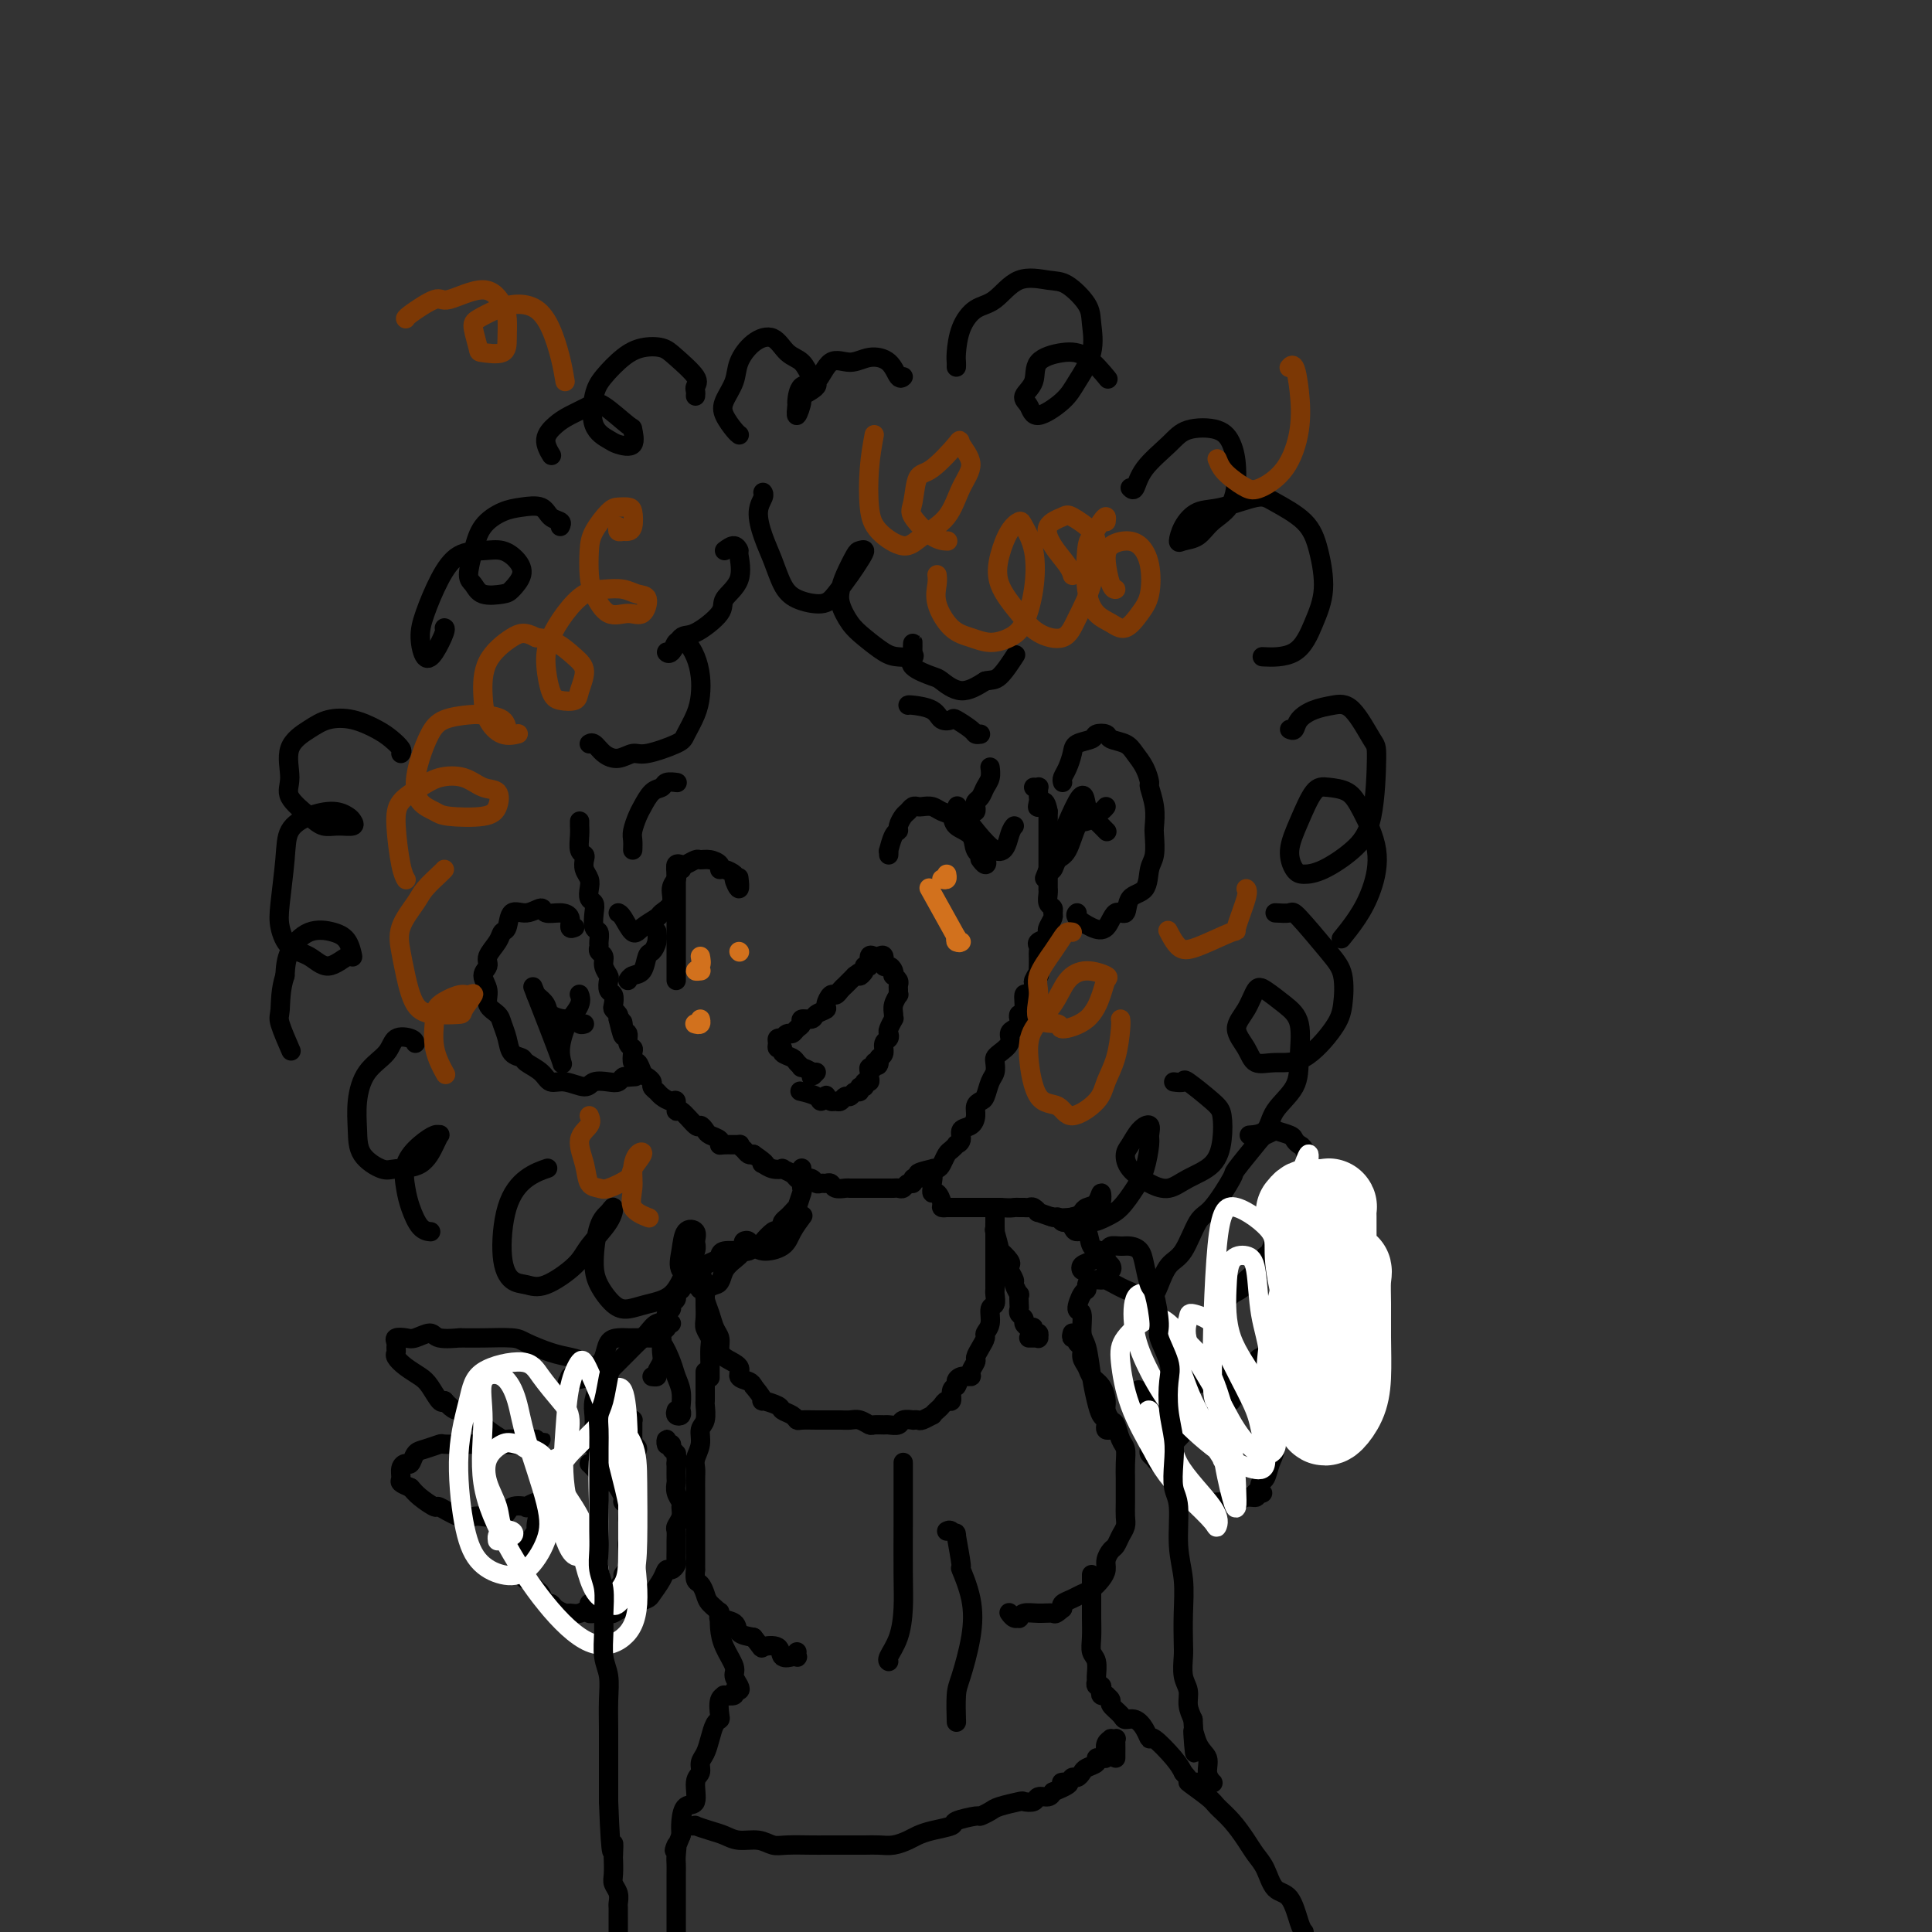 <svg viewBox='0 0 400 400' version='1.1' xmlns='http://www.w3.org/2000/svg' xmlns:xlink='http://www.w3.org/1999/xlink'><rect x="0" y="0" width="400" height="400" fill="#333333" stroke="none"/><g fill='none' stroke='#000000' stroke-width='4' stroke-linecap='round' stroke-linejoin='round'><path d='M120,170c0.002,0.461 0.004,0.922 0,1c-0.004,0.078 -0.015,-0.226 0,0c0.015,0.226 0.056,0.980 0,2c-0.056,1.020 -0.207,2.304 0,3c0.207,0.696 0.774,0.805 1,1c0.226,0.195 0.112,0.476 0,1c-0.112,0.524 -0.223,1.292 0,2c0.223,0.708 0.778,1.357 1,2c0.222,0.643 0.111,1.279 0,2c-0.111,0.721 -0.222,1.526 0,2c0.222,0.474 0.777,0.617 1,1c0.223,0.383 0.112,1.006 0,2c-0.112,0.994 -0.227,2.361 0,3c0.227,0.639 0.797,0.552 1,1c0.203,0.448 0.039,1.432 0,2c-0.039,0.568 0.046,0.719 0,1c-0.046,0.281 -0.222,0.690 0,1c0.222,0.310 0.843,0.521 1,1c0.157,0.479 -0.150,1.227 0,2c0.150,0.773 0.759,1.573 1,2c0.241,0.427 0.116,0.482 0,1c-0.116,0.518 -0.224,1.501 0,2c0.224,0.499 0.778,0.515 1,1c0.222,0.485 0.111,1.439 0,2c-0.111,0.561 -0.222,0.728 0,1c0.222,0.272 0.778,0.649 1,1c0.222,0.351 0.111,0.675 0,1'/><path d='M128,211c1.482,6.517 1.185,2.310 1,1c-0.185,-1.310 -0.260,0.278 0,1c0.260,0.722 0.853,0.580 1,1c0.147,0.420 -0.154,1.403 0,2c0.154,0.597 0.762,0.808 1,1c0.238,0.192 0.105,0.366 0,1c-0.105,0.634 -0.182,1.728 0,2c0.182,0.272 0.622,-0.278 1,0c0.378,0.278 0.693,1.384 1,2c0.307,0.616 0.606,0.742 1,1c0.394,0.258 0.883,0.648 1,1c0.117,0.352 -0.136,0.666 0,1c0.136,0.334 0.663,0.686 1,1c0.337,0.314 0.483,0.589 1,1c0.517,0.411 1.403,0.959 2,1c0.597,0.041 0.905,-0.424 1,0c0.095,0.424 -0.024,1.738 0,2c0.024,0.262 0.190,-0.529 1,0c0.810,0.529 2.263,2.379 3,3c0.737,0.621 0.758,0.012 1,0c0.242,-0.012 0.707,0.571 1,1c0.293,0.429 0.416,0.704 1,1c0.584,0.296 1.630,0.615 2,1c0.370,0.385 0.064,0.838 0,1c-0.064,0.162 0.115,0.033 1,0c0.885,-0.033 2.475,0.030 3,0c0.525,-0.030 -0.014,-0.152 0,0c0.014,0.152 0.581,0.579 1,1c0.419,0.421 0.691,0.834 1,1c0.309,0.166 0.654,0.083 1,0'/><path d='M156,239c3.416,2.325 2.454,2.139 2,2c-0.454,-0.139 -0.402,-0.231 0,0c0.402,0.231 1.155,0.783 2,1c0.845,0.217 1.784,0.097 2,0c0.216,-0.097 -0.289,-0.171 0,0c0.289,0.171 1.373,0.585 2,1c0.627,0.415 0.798,0.829 1,1c0.202,0.171 0.435,0.099 1,0c0.565,-0.099 1.461,-0.224 2,0c0.539,0.224 0.721,0.796 1,1c0.279,0.204 0.656,0.041 1,0c0.344,-0.041 0.654,0.042 1,0c0.346,-0.042 0.726,-0.207 1,0c0.274,0.207 0.440,0.788 1,1c0.560,0.212 1.512,0.057 2,0c0.488,-0.057 0.512,-0.015 1,0c0.488,0.015 1.440,0.004 2,0c0.560,-0.004 0.727,-0.001 1,0c0.273,0.001 0.650,0.000 1,0c0.350,-0.000 0.671,0.000 1,0c0.329,-0.000 0.665,-0.000 1,0c0.335,0.000 0.667,0.001 1,0c0.333,-0.001 0.666,-0.004 1,0c0.334,0.004 0.668,0.016 1,0c0.332,-0.016 0.663,-0.061 1,0c0.337,0.061 0.682,0.226 1,0c0.318,-0.226 0.611,-0.844 1,-1c0.389,-0.156 0.874,0.150 1,0c0.126,-0.150 -0.107,-0.757 0,-1c0.107,-0.243 0.553,-0.121 1,0'/><path d='M190,244c2.135,-0.476 -0.028,-0.665 0,-1c0.028,-0.335 2.245,-0.814 3,-1c0.755,-0.186 0.047,-0.077 0,0c-0.047,0.077 0.566,0.122 1,0c0.434,-0.122 0.690,-0.410 1,-1c0.310,-0.590 0.676,-1.480 1,-2c0.324,-0.520 0.607,-0.668 1,-1c0.393,-0.332 0.896,-0.848 1,-1c0.104,-0.152 -0.193,0.059 0,0c0.193,-0.059 0.874,-0.386 1,-1c0.126,-0.614 -0.303,-1.513 0,-2c0.303,-0.487 1.338,-0.562 2,-1c0.662,-0.438 0.951,-1.237 1,-2c0.049,-0.763 -0.141,-1.488 0,-2c0.141,-0.512 0.612,-0.809 1,-1c0.388,-0.191 0.692,-0.275 1,-1c0.308,-0.725 0.620,-2.091 1,-3c0.380,-0.909 0.827,-1.359 1,-2c0.173,-0.641 0.070,-1.471 0,-2c-0.070,-0.529 -0.107,-0.758 0,-1c0.107,-0.242 0.358,-0.499 1,-1c0.642,-0.501 1.675,-1.247 2,-2c0.325,-0.753 -0.058,-1.512 0,-2c0.058,-0.488 0.555,-0.706 1,-1c0.445,-0.294 0.836,-0.665 1,-1c0.164,-0.335 0.099,-0.635 0,-1c-0.099,-0.365 -0.234,-0.797 0,-1c0.234,-0.203 0.836,-0.178 1,-1c0.164,-0.822 -0.110,-2.490 0,-3c0.110,-0.510 0.603,0.140 1,0c0.397,-0.140 0.699,-1.070 1,-2'/><path d='M214,204c1.796,-4.336 0.285,-1.676 0,-1c-0.285,0.676 0.656,-0.631 1,-1c0.344,-0.369 0.093,0.199 0,0c-0.093,-0.199 -0.027,-1.167 0,-2c0.027,-0.833 0.015,-1.533 0,-2c-0.015,-0.467 -0.032,-0.703 0,-1c0.032,-0.297 0.113,-0.656 0,-1c-0.113,-0.344 -0.419,-0.673 0,-1c0.419,-0.327 1.562,-0.651 2,-1c0.438,-0.349 0.171,-0.724 0,-1c-0.171,-0.276 -0.246,-0.454 0,-1c0.246,-0.546 0.812,-1.459 1,-2c0.188,-0.541 -0.002,-0.710 0,-1c0.002,-0.290 0.197,-0.702 0,-1c-0.197,-0.298 -0.785,-0.483 -1,-1c-0.215,-0.517 -0.058,-1.368 0,-2c0.058,-0.632 0.015,-1.047 0,-1c-0.015,0.047 -0.004,0.556 0,0c0.004,-0.556 0.001,-2.178 0,-3c-0.001,-0.822 -0.000,-0.846 0,-1c0.000,-0.154 0.000,-0.439 0,-1c-0.000,-0.561 -0.000,-1.396 0,-2c0.000,-0.604 0.000,-0.975 0,-1c-0.000,-0.025 -0.000,0.295 0,0c0.000,-0.295 0.000,-1.206 0,-2c-0.000,-0.794 -0.000,-1.469 0,-2c0.000,-0.531 0.000,-0.916 0,-1c-0.000,-0.084 -0.000,0.132 0,0c0.000,-0.132 0.000,-0.612 0,-1c-0.000,-0.388 -0.000,-0.682 0,-1c0.000,-0.318 0.000,-0.659 0,-1'/><path d='M217,168c-0.608,-3.582 -1.627,-1.538 -2,-1c-0.373,0.538 -0.099,-0.430 0,-1c0.099,-0.570 0.023,-0.741 0,-1c-0.023,-0.259 0.008,-0.605 0,-1c-0.008,-0.395 -0.054,-0.838 0,-1c0.054,-0.162 0.207,-0.044 0,0c-0.207,0.044 -0.773,0.012 -1,0c-0.227,-0.012 -0.113,-0.006 0,0'/><path d='M184,177c0.022,-0.507 0.044,-1.013 0,-1c-0.044,0.013 -0.152,0.547 0,0c0.152,-0.547 0.566,-2.174 1,-3c0.434,-0.826 0.890,-0.852 1,-1c0.110,-0.148 -0.125,-0.418 0,-1c0.125,-0.582 0.610,-1.476 1,-2c0.390,-0.524 0.685,-0.677 1,-1c0.315,-0.323 0.650,-0.815 1,-1c0.350,-0.185 0.714,-0.061 1,0c0.286,0.061 0.494,0.061 1,0c0.506,-0.061 1.309,-0.183 2,0c0.691,0.183 1.269,0.672 2,1c0.731,0.328 1.615,0.497 2,1c0.385,0.503 0.272,1.341 1,2c0.728,0.659 2.296,1.140 3,2c0.704,0.860 0.542,2.101 1,3c0.458,0.899 1.535,1.458 2,2c0.465,0.542 0.317,1.069 0,1c-0.317,-0.069 -0.805,-0.734 -1,-1c-0.195,-0.266 -0.098,-0.133 0,0'/><path d='M153,182c-0.034,-0.281 -0.068,-0.563 0,0c0.068,0.563 0.238,1.969 0,2c-0.238,0.031 -0.885,-1.315 -1,-2c-0.115,-0.685 0.303,-0.709 0,-1c-0.303,-0.291 -1.328,-0.848 -2,-1c-0.672,-0.152 -0.991,0.102 -1,0c-0.009,-0.102 0.292,-0.560 0,-1c-0.292,-0.440 -1.177,-0.864 -2,-1c-0.823,-0.136 -1.583,0.015 -2,0c-0.417,-0.015 -0.490,-0.196 -1,0c-0.510,0.196 -1.457,0.769 -2,1c-0.543,0.231 -0.681,0.120 -1,0c-0.319,-0.120 -0.817,-0.250 -1,0c-0.183,0.250 -0.049,0.881 0,1c0.049,0.119 0.013,-0.274 0,0c-0.013,0.274 -0.004,1.216 0,2c0.004,0.784 0.001,1.409 0,2c-0.001,0.591 -0.000,1.149 0,2c0.000,0.851 0.000,1.996 0,3c-0.000,1.004 -0.000,1.866 0,3c0.000,1.134 0.000,2.539 0,4c-0.000,1.461 -0.000,2.979 0,4c0.000,1.021 0.000,1.544 0,2c-0.000,0.456 -0.000,0.845 0,1c0.000,0.155 0.000,0.078 0,0'/><path d='M169,222c-0.485,0.504 -0.971,1.008 -1,1c-0.029,-0.008 0.397,-0.527 0,-1c-0.397,-0.473 -1.617,-0.900 -2,-1c-0.383,-0.100 0.070,0.127 0,0c-0.070,-0.127 -0.664,-0.608 -1,-1c-0.336,-0.392 -0.416,-0.696 -1,-1c-0.584,-0.304 -1.674,-0.607 -2,-1c-0.326,-0.393 0.113,-0.876 0,-1c-0.113,-0.124 -0.777,0.111 -1,0c-0.223,-0.111 -0.004,-0.570 0,-1c0.004,-0.430 -0.206,-0.832 0,-1c0.206,-0.168 0.828,-0.101 1,0c0.172,0.101 -0.107,0.234 0,0c0.107,-0.234 0.601,-0.837 1,-1c0.399,-0.163 0.702,0.115 1,0c0.298,-0.115 0.589,-0.622 1,-1c0.411,-0.378 0.941,-0.626 1,-1c0.059,-0.374 -0.353,-0.872 0,-1c0.353,-0.128 1.471,0.116 2,0c0.529,-0.116 0.470,-0.590 1,-1c0.530,-0.410 1.647,-0.754 2,-1c0.353,-0.246 -0.060,-0.395 0,-1c0.060,-0.605 0.593,-1.668 1,-2c0.407,-0.332 0.686,0.066 1,0c0.314,-0.066 0.661,-0.595 1,-1c0.339,-0.405 0.668,-0.686 1,-1c0.332,-0.314 0.666,-0.661 1,-1c0.334,-0.339 0.667,-0.669 1,-1'/><path d='M177,202c2.327,-1.814 1.145,-0.350 1,0c-0.145,0.350 0.749,-0.414 1,-1c0.251,-0.586 -0.140,-0.994 0,-1c0.140,-0.006 0.812,0.389 1,0c0.188,-0.389 -0.108,-1.560 0,-2c0.108,-0.440 0.620,-0.147 1,0c0.380,0.147 0.627,0.147 1,0c0.373,-0.147 0.871,-0.442 1,0c0.129,0.442 -0.110,1.620 0,2c0.110,0.380 0.569,-0.039 1,0c0.431,0.039 0.833,0.535 1,1c0.167,0.465 0.097,0.898 0,1c-0.097,0.102 -0.222,-0.126 0,0c0.222,0.126 0.793,0.607 1,1c0.207,0.393 0.052,0.700 0,1c-0.052,0.300 0.000,0.595 0,1c-0.000,0.405 -0.053,0.922 0,1c0.053,0.078 0.211,-0.282 0,0c-0.211,0.282 -0.792,1.207 -1,2c-0.208,0.793 -0.042,1.455 0,2c0.042,0.545 -0.040,0.972 0,1c0.040,0.028 0.203,-0.344 0,0c-0.203,0.344 -0.772,1.405 -1,2c-0.228,0.595 -0.116,0.723 0,1c0.116,0.277 0.237,0.703 0,1c-0.237,0.297 -0.833,0.465 -1,1c-0.167,0.535 0.095,1.439 0,2c-0.095,0.561 -0.548,0.781 -1,1'/><path d='M182,219c-0.554,2.410 0.062,1.433 0,1c-0.062,-0.433 -0.801,-0.324 -1,0c-0.199,0.324 0.144,0.861 0,1c-0.144,0.139 -0.775,-0.122 -1,0c-0.225,0.122 -0.045,0.625 0,1c0.045,0.375 -0.044,0.621 0,1c0.044,0.379 0.223,0.890 0,1c-0.223,0.110 -0.847,-0.182 -1,0c-0.153,0.182 0.166,0.837 0,1c-0.166,0.163 -0.818,-0.168 -1,0c-0.182,0.168 0.106,0.833 0,1c-0.106,0.167 -0.606,-0.166 -1,0c-0.394,0.166 -0.683,0.830 -1,1c-0.317,0.170 -0.663,-0.154 -1,0c-0.337,0.154 -0.664,0.786 -1,1c-0.336,0.214 -0.682,0.009 -1,0c-0.318,-0.009 -0.608,0.177 -1,0c-0.392,-0.177 -0.887,-0.717 -1,-1c-0.113,-0.283 0.155,-0.311 0,0c-0.155,0.311 -0.732,0.960 -1,1c-0.268,0.040 -0.226,-0.528 -1,-1c-0.774,-0.472 -2.364,-0.849 -3,-1c-0.636,-0.151 -0.318,-0.075 0,0'/><path d='M131,176c0.025,-0.700 0.051,-1.399 0,-2c-0.051,-0.601 -0.178,-1.102 0,-2c0.178,-0.898 0.662,-2.192 1,-3c0.338,-0.808 0.529,-1.131 1,-2c0.471,-0.869 1.222,-2.285 2,-3c0.778,-0.715 1.581,-0.727 2,-1c0.419,-0.273 0.452,-0.805 1,-1c0.548,-0.195 1.609,-0.052 2,0c0.391,0.052 0.112,0.015 0,0c-0.112,-0.015 -0.056,-0.007 0,0'/><path d='M203,152c-0.396,0.054 -0.792,0.107 -1,0c-0.208,-0.107 -0.227,-0.375 -1,-1c-0.773,-0.625 -2.298,-1.607 -3,-2c-0.702,-0.393 -0.580,-0.196 -1,0c-0.420,0.196 -1.380,0.392 -2,0c-0.620,-0.392 -0.898,-1.373 -2,-2c-1.102,-0.627 -3.027,-0.900 -4,-1c-0.973,-0.100 -0.992,-0.029 -1,0c-0.008,0.029 -0.004,0.014 0,0'/><path d='M119,192c-0.460,0.193 -0.920,0.387 -1,0c-0.080,-0.387 0.219,-1.353 0,-2c-0.219,-0.647 -0.955,-0.975 -2,-1c-1.045,-0.025 -2.398,0.253 -3,0c-0.602,-0.253 -0.452,-1.036 -1,-1c-0.548,0.036 -1.795,0.890 -3,1c-1.205,0.110 -2.369,-0.525 -3,0c-0.631,0.525 -0.728,2.210 -1,3c-0.272,0.790 -0.719,0.686 -1,1c-0.281,0.314 -0.397,1.045 -1,2c-0.603,0.955 -1.694,2.132 -2,3c-0.306,0.868 0.174,1.426 0,2c-0.174,0.574 -1.000,1.164 -1,2c-0.000,0.836 0.826,1.917 1,3c0.174,1.083 -0.305,2.167 0,3c0.305,0.833 1.396,1.413 2,2c0.604,0.587 0.723,1.179 1,2c0.277,0.821 0.711,1.872 1,3c0.289,1.128 0.433,2.335 1,3c0.567,0.665 1.557,0.790 2,1c0.443,0.210 0.339,0.506 1,1c0.661,0.494 2.087,1.186 3,2c0.913,0.814 1.312,1.748 2,2c0.688,0.252 1.666,-0.180 3,0c1.334,0.180 3.026,0.973 4,1c0.974,0.027 1.231,-0.711 2,-1c0.769,-0.289 2.052,-0.129 3,0c0.948,0.129 1.563,0.227 2,0c0.437,-0.227 0.696,-0.779 1,-1c0.304,-0.221 0.652,-0.110 1,0'/><path d='M130,223c2.667,-0.167 1.333,-0.083 0,0'/><path d='M111,206c0.808,0.651 1.617,1.303 2,2c0.383,0.697 0.341,1.441 1,2c0.659,0.559 2.019,0.934 3,1c0.981,0.066 1.583,-0.178 2,0c0.417,0.178 0.651,0.779 1,1c0.349,0.221 0.814,0.063 1,0c0.186,-0.063 0.093,-0.032 0,0'/><path d='M111,206c-0.573,-1.465 -1.147,-2.930 0,0c1.147,2.930 4.014,10.254 5,13c0.986,2.746 0.093,0.914 0,-1c-0.093,-1.914 0.616,-3.911 1,-5c0.384,-1.089 0.443,-1.271 1,-2c0.557,-0.729 1.611,-2.004 2,-3c0.389,-0.996 0.111,-1.713 0,-2c-0.111,-0.287 -0.056,-0.143 0,0'/><path d='M220,162c-0.085,-0.273 -0.170,-0.545 0,-1c0.170,-0.455 0.593,-1.092 1,-2c0.407,-0.908 0.796,-2.086 1,-3c0.204,-0.914 0.224,-1.562 1,-2c0.776,-0.438 2.309,-0.665 3,-1c0.691,-0.335 0.541,-0.778 1,-1c0.459,-0.222 1.527,-0.223 2,0c0.473,0.223 0.351,0.670 1,1c0.649,0.330 2.068,0.544 3,1c0.932,0.456 1.378,1.153 2,2c0.622,0.847 1.421,1.845 2,3c0.579,1.155 0.940,2.467 1,3c0.060,0.533 -0.179,0.285 0,1c0.179,0.715 0.776,2.391 1,4c0.224,1.609 0.073,3.149 0,4c-0.073,0.851 -0.069,1.013 0,2c0.069,0.987 0.202,2.798 0,4c-0.202,1.202 -0.740,1.793 -1,3c-0.260,1.207 -0.243,3.028 -1,4c-0.757,0.972 -2.288,1.096 -3,2c-0.712,0.904 -0.605,2.590 -1,3c-0.395,0.410 -1.293,-0.454 -2,0c-0.707,0.454 -1.223,2.227 -2,3c-0.777,0.773 -1.817,0.547 -3,0c-1.183,-0.547 -2.511,-1.417 -3,-2c-0.489,-0.583 -0.140,-0.881 0,-1c0.140,-0.119 0.070,-0.060 0,0'/><path d='M217,180c0.357,0.205 0.713,0.411 1,0c0.287,-0.411 0.504,-1.437 1,-2c0.496,-0.563 1.271,-0.662 2,-2c0.729,-1.338 1.411,-3.914 2,-5c0.589,-1.086 1.086,-0.683 2,-1c0.914,-0.317 2.246,-1.355 3,-2c0.754,-0.645 0.930,-0.899 1,-1c0.070,-0.101 0.035,-0.051 0,0'/><path d='M217,180c-0.631,1.596 -1.262,3.191 0,0c1.262,-3.191 4.415,-11.170 6,-14c1.585,-2.830 1.600,-0.511 2,1c0.400,1.511 1.185,2.215 2,3c0.815,0.785 1.662,1.653 2,2c0.338,0.347 0.169,0.174 0,0'/><path d='M141,180c0.114,-0.007 0.228,-0.013 0,0c-0.228,0.013 -0.797,0.047 -1,0c-0.203,-0.047 -0.038,-0.175 0,0c0.038,0.175 -0.050,0.653 0,1c0.050,0.347 0.236,0.565 0,1c-0.236,0.435 -0.896,1.089 -1,2c-0.104,0.911 0.348,2.079 0,3c-0.348,0.921 -1.497,1.595 -2,2c-0.503,0.405 -0.359,0.539 -1,1c-0.641,0.461 -2.067,1.248 -3,2c-0.933,0.752 -1.374,1.470 -2,1c-0.626,-0.470 -1.438,-2.126 -2,-3c-0.562,-0.874 -0.875,-0.964 -1,-1c-0.125,-0.036 -0.063,-0.018 0,0'/><path d='M136,193c-0.023,-0.168 -0.047,-0.336 0,0c0.047,0.336 0.164,1.175 0,2c-0.164,0.825 -0.608,1.636 -1,2c-0.392,0.364 -0.732,0.280 -1,1c-0.268,0.720 -0.464,2.245 -1,3c-0.536,0.755 -1.414,0.742 -2,1c-0.586,0.258 -0.882,0.788 -1,1c-0.118,0.212 -0.059,0.106 0,0'/><path d='M199,168c0.734,-0.023 1.468,-0.047 2,0c0.532,0.047 0.863,0.164 1,0c0.137,-0.164 0.079,-0.610 0,-1c-0.079,-0.390 -0.179,-0.725 0,-1c0.179,-0.275 0.636,-0.491 1,-1c0.364,-0.509 0.634,-1.312 1,-2c0.366,-0.688 0.829,-1.262 1,-2c0.171,-0.738 0.049,-1.639 0,-2c-0.049,-0.361 -0.024,-0.180 0,0'/><path d='M199,168c-0.710,-0.981 -1.419,-1.962 0,0c1.419,1.962 4.968,6.866 7,8c2.032,1.134 2.547,-1.502 3,-3c0.453,-1.498 0.844,-1.856 1,-2c0.156,-0.144 0.078,-0.072 0,0'/><path d='M153,90c0.057,0.040 0.113,0.079 0,0c-0.113,-0.079 -0.397,-0.278 -1,-1c-0.603,-0.722 -1.527,-1.968 -2,-3c-0.473,-1.032 -0.496,-1.848 0,-3c0.496,-1.152 1.511,-2.638 2,-4c0.489,-1.362 0.452,-2.598 1,-4c0.548,-1.402 1.679,-2.968 3,-4c1.321,-1.032 2.830,-1.529 4,-1c1.170,0.529 2.001,2.082 3,3c0.999,0.918 2.167,1.199 3,2c0.833,0.801 1.330,2.123 2,3c0.670,0.877 1.514,1.310 1,2c-0.514,0.690 -2.387,1.638 -3,2c-0.613,0.362 0.033,0.138 0,1c-0.033,0.862 -0.746,2.809 -1,3c-0.254,0.191 -0.050,-1.376 0,-2c0.050,-0.624 -0.055,-0.306 0,-1c0.055,-0.694 0.271,-2.400 1,-3c0.729,-0.600 1.970,-0.093 3,-1c1.030,-0.907 1.848,-3.226 3,-4c1.152,-0.774 2.638,-0.001 4,0c1.362,0.001 2.600,-0.771 4,-1c1.400,-0.229 2.963,0.083 4,1c1.037,0.917 1.548,2.439 2,3c0.452,0.561 0.843,0.160 1,0c0.157,-0.160 0.078,-0.080 0,0'/><path d='M198,76c0.013,-0.317 0.025,-0.635 0,-1c-0.025,-0.365 -0.088,-0.778 0,-2c0.088,-1.222 0.327,-3.252 1,-5c0.673,-1.748 1.782,-3.214 3,-4c1.218,-0.786 2.547,-0.892 4,-2c1.453,-1.108 3.030,-3.218 5,-4c1.970,-0.782 4.334,-0.234 6,0c1.666,0.234 2.633,0.155 4,1c1.367,0.845 3.134,2.612 4,4c0.866,1.388 0.831,2.395 1,4c0.169,1.605 0.540,3.807 0,6c-0.540,2.193 -1.993,4.376 -3,6c-1.007,1.624 -1.569,2.690 -3,4c-1.431,1.310 -3.732,2.863 -5,3c-1.268,0.137 -1.502,-1.144 -2,-2c-0.498,-0.856 -1.261,-1.287 -1,-2c0.261,-0.713 1.545,-1.707 2,-3c0.455,-1.293 0.080,-2.885 1,-4c0.920,-1.115 3.133,-1.752 5,-2c1.867,-0.248 3.387,-0.105 5,1c1.613,1.105 3.318,3.173 4,4c0.682,0.827 0.341,0.414 0,0'/><path d='M234,101c0.327,0.324 0.654,0.649 1,0c0.346,-0.649 0.712,-2.271 2,-4c1.288,-1.729 3.498,-3.565 5,-5c1.502,-1.435 2.297,-2.470 4,-3c1.703,-0.530 4.314,-0.554 6,0c1.686,0.554 2.447,1.686 3,3c0.553,1.314 0.898,2.810 1,5c0.102,2.190 -0.040,5.072 -1,7c-0.960,1.928 -2.739,2.900 -4,4c-1.261,1.100 -2.004,2.326 -3,3c-0.996,0.674 -2.244,0.796 -3,1c-0.756,0.204 -1.020,0.492 -1,0c0.020,-0.492 0.323,-1.763 1,-3c0.677,-1.237 1.728,-2.440 3,-3c1.272,-0.560 2.764,-0.478 5,-1c2.236,-0.522 5.217,-1.650 7,-2c1.783,-0.350 2.367,0.077 4,1c1.633,0.923 4.313,2.342 6,4c1.687,1.658 2.381,3.555 3,6c0.619,2.445 1.163,5.440 1,8c-0.163,2.560 -1.033,4.686 -2,7c-0.967,2.314 -2.029,4.815 -4,6c-1.971,1.185 -4.849,1.053 -6,1c-1.151,-0.053 -0.576,-0.026 0,0'/><path d='M267,151c0.374,0.173 0.749,0.346 1,0c0.251,-0.346 0.379,-1.210 1,-2c0.621,-0.790 1.736,-1.507 3,-2c1.264,-0.493 2.677,-0.762 4,-1c1.323,-0.238 2.555,-0.445 4,1c1.445,1.445 3.104,4.541 4,6c0.896,1.459 1.029,1.281 1,4c-0.029,2.719 -0.220,8.335 -1,12c-0.780,3.665 -2.147,5.378 -4,7c-1.853,1.622 -4.190,3.154 -6,4c-1.810,0.846 -3.092,1.008 -4,1c-0.908,-0.008 -1.440,-0.185 -2,-1c-0.560,-0.815 -1.146,-2.270 -1,-4c0.146,-1.730 1.024,-3.737 2,-6c0.976,-2.263 2.049,-4.783 3,-6c0.951,-1.217 1.780,-1.132 3,-1c1.220,0.132 2.830,0.309 4,1c1.170,0.691 1.900,1.895 3,4c1.100,2.105 2.571,5.111 3,8c0.429,2.889 -0.184,5.661 -1,8c-0.816,2.339 -1.835,4.245 -3,6c-1.165,1.755 -2.476,3.359 -3,4c-0.524,0.641 -0.262,0.321 0,0'/><path d='M264,189c1.200,0.070 2.399,0.139 3,0c0.601,-0.139 0.603,-0.487 2,1c1.397,1.487 4.189,4.809 6,7c1.811,2.191 2.642,3.252 3,5c0.358,1.748 0.244,4.183 0,6c-0.244,1.817 -0.617,3.015 -2,5c-1.383,1.985 -3.777,4.758 -6,6c-2.223,1.242 -4.274,0.952 -6,1c-1.726,0.048 -3.125,0.433 -4,0c-0.875,-0.433 -1.225,-1.684 -2,-3c-0.775,-1.316 -1.975,-2.698 -2,-4c-0.025,-1.302 1.125,-2.525 2,-4c0.875,-1.475 1.474,-3.201 2,-4c0.526,-0.799 0.978,-0.672 2,0c1.022,0.672 2.614,1.890 4,3c1.386,1.110 2.567,2.112 3,4c0.433,1.888 0.119,4.664 0,7c-0.119,2.336 -0.043,4.234 -1,6c-0.957,1.766 -2.947,3.401 -4,5c-1.053,1.599 -1.168,3.161 -2,4c-0.832,0.839 -2.381,0.954 -3,1c-0.619,0.046 -0.310,0.023 0,0'/><path d='M243,224c0.868,0.105 1.736,0.211 2,0c0.264,-0.211 -0.076,-0.737 1,0c1.076,0.737 3.569,2.739 5,4c1.431,1.261 1.801,1.782 2,3c0.199,1.218 0.228,3.134 0,5c-0.228,1.866 -0.712,3.682 -2,5c-1.288,1.318 -3.379,2.137 -5,3c-1.621,0.863 -2.772,1.771 -4,2c-1.228,0.229 -2.534,-0.222 -4,-1c-1.466,-0.778 -3.093,-1.885 -4,-3c-0.907,-1.115 -1.094,-2.240 -1,-3c0.094,-0.760 0.471,-1.157 1,-2c0.529,-0.843 1.211,-2.133 2,-3c0.789,-0.867 1.684,-1.310 2,-1c0.316,0.310 0.051,1.375 0,2c-0.051,0.625 0.111,0.811 0,2c-0.111,1.189 -0.494,3.381 -1,5c-0.506,1.619 -1.134,2.665 -2,4c-0.866,1.335 -1.970,2.957 -3,4c-1.030,1.043 -1.987,1.505 -3,2c-1.013,0.495 -2.083,1.021 -3,1c-0.917,-0.021 -1.682,-0.589 -2,-1c-0.318,-0.411 -0.190,-0.664 0,-1c0.190,-0.336 0.441,-0.756 1,-1c0.559,-0.244 1.427,-0.311 2,-1c0.573,-0.689 0.853,-2.000 1,-2c0.147,-0.000 0.163,1.309 0,2c-0.163,0.691 -0.505,0.763 -1,1c-0.495,0.237 -1.141,0.639 -2,1c-0.859,0.361 -1.929,0.680 -3,1'/><path d='M222,252c-2.444,0.311 -3.556,0.089 -4,0c-0.444,-0.089 -0.222,-0.044 0,0'/><path d='M144,82c0.028,-0.342 0.056,-0.684 0,-1c-0.056,-0.316 -0.195,-0.608 0,-1c0.195,-0.392 0.724,-0.886 0,-2c-0.724,-1.114 -2.701,-2.850 -4,-4c-1.299,-1.150 -1.920,-1.714 -3,-2c-1.080,-0.286 -2.618,-0.295 -4,0c-1.382,0.295 -2.609,0.895 -4,2c-1.391,1.105 -2.946,2.716 -4,4c-1.054,1.284 -1.606,2.242 -2,4c-0.394,1.758 -0.631,4.316 0,6c0.631,1.684 2.131,2.494 3,3c0.869,0.506 1.106,0.709 2,1c0.894,0.291 2.446,0.668 3,0c0.554,-0.668 0.111,-2.383 0,-3c-0.111,-0.617 0.108,-0.136 -1,-1c-1.108,-0.864 -3.545,-3.075 -5,-4c-1.455,-0.925 -1.927,-0.566 -3,0c-1.073,0.566 -2.746,1.340 -4,2c-1.254,0.660 -2.089,1.208 -3,2c-0.911,0.792 -1.899,1.829 -2,3c-0.101,1.171 0.685,2.478 1,3c0.315,0.522 0.157,0.261 0,0'/><path d='M116,109c0.192,-0.369 0.383,-0.738 0,-1c-0.383,-0.262 -1.342,-0.416 -2,-1c-0.658,-0.584 -1.016,-1.596 -2,-2c-0.984,-0.404 -2.594,-0.200 -4,0c-1.406,0.200 -2.609,0.395 -4,1c-1.391,0.605 -2.971,1.620 -4,3c-1.029,1.380 -1.506,3.127 -2,5c-0.494,1.873 -1.007,3.874 -1,5c0.007,1.126 0.532,1.379 1,2c0.468,0.621 0.880,1.611 2,2c1.120,0.389 2.947,0.177 4,0c1.053,-0.177 1.333,-0.321 2,-1c0.667,-0.679 1.722,-1.894 2,-3c0.278,-1.106 -0.221,-2.101 -1,-3c-0.779,-0.899 -1.837,-1.700 -3,-2c-1.163,-0.300 -2.431,-0.097 -4,0c-1.569,0.097 -3.437,0.090 -5,1c-1.563,0.910 -2.820,2.737 -4,5c-1.180,2.263 -2.284,4.960 -3,7c-0.716,2.040 -1.043,3.422 -1,5c0.043,1.578 0.456,3.351 1,4c0.544,0.649 1.218,0.174 2,-1c0.782,-1.174 1.672,-3.047 2,-4c0.328,-0.953 0.094,-0.987 0,-1c-0.094,-0.013 -0.047,-0.007 0,0'/><path d='M83,156c0.167,-0.241 0.334,-0.483 0,-1c-0.334,-0.517 -1.168,-1.311 -2,-2c-0.832,-0.689 -1.660,-1.275 -3,-2c-1.340,-0.725 -3.192,-1.590 -5,-2c-1.808,-0.410 -3.574,-0.365 -5,0c-1.426,0.365 -2.513,1.049 -4,2c-1.487,0.951 -3.374,2.168 -4,4c-0.626,1.832 0.009,4.281 0,6c-0.009,1.719 -0.660,2.710 0,4c0.660,1.290 2.633,2.878 4,4c1.367,1.122 2.130,1.776 3,2c0.870,0.224 1.848,0.017 3,0c1.152,-0.017 2.480,0.155 3,0c0.520,-0.155 0.234,-0.637 0,-1c-0.234,-0.363 -0.416,-0.608 -1,-1c-0.584,-0.392 -1.572,-0.930 -3,-1c-1.428,-0.070 -3.298,0.329 -5,1c-1.702,0.671 -3.236,1.616 -4,3c-0.764,1.384 -0.757,3.209 -1,6c-0.243,2.791 -0.737,6.547 -1,9c-0.263,2.453 -0.295,3.602 0,5c0.295,1.398 0.917,3.046 2,4c1.083,0.954 2.628,1.213 4,2c1.372,0.787 2.571,2.103 4,2c1.429,-0.103 3.090,-1.624 4,-2c0.910,-0.376 1.071,0.394 1,0c-0.071,-0.394 -0.373,-1.951 -1,-3c-0.627,-1.049 -1.581,-1.591 -3,-2c-1.419,-0.409 -3.305,-0.687 -5,0c-1.695,0.687 -3.199,2.339 -4,4c-0.801,1.661 -0.901,3.330 -1,5'/><path d='M59,202c-0.968,2.876 -0.888,5.565 -1,7c-0.112,1.435 -0.415,1.617 0,3c0.415,1.383 1.547,3.967 2,5c0.453,1.033 0.226,0.517 0,0'/><path d='M86,216c-0.115,-0.354 -0.231,-0.708 -1,-1c-0.769,-0.292 -2.192,-0.523 -3,0c-0.808,0.523 -1.001,1.798 -2,3c-0.999,1.202 -2.804,2.330 -4,4c-1.196,1.670 -1.781,3.884 -2,6c-0.219,2.116 -0.071,4.136 0,6c0.071,1.864 0.064,3.572 1,5c0.936,1.428 2.815,2.575 4,3c1.185,0.425 1.677,0.128 3,0c1.323,-0.128 3.477,-0.088 5,-1c1.523,-0.912 2.414,-2.776 3,-4c0.586,-1.224 0.868,-1.809 1,-2c0.132,-0.191 0.116,0.014 0,0c-0.116,-0.014 -0.330,-0.245 -1,0c-0.670,0.245 -1.796,0.966 -3,2c-1.204,1.034 -2.487,2.382 -3,4c-0.513,1.618 -0.256,3.505 0,5c0.256,1.495 0.512,2.597 1,4c0.488,1.403 1.208,3.109 2,4c0.792,0.891 1.655,0.969 2,1c0.345,0.031 0.173,0.016 0,0'/><path d='M113,242c0.343,-0.115 0.685,-0.231 0,0c-0.685,0.231 -2.399,0.807 -4,2c-1.601,1.193 -3.089,3.002 -4,6c-0.911,2.998 -1.247,7.183 -1,10c0.247,2.817 1.075,4.264 2,5c0.925,0.736 1.946,0.760 3,1c1.054,0.240 2.139,0.697 4,0c1.861,-0.697 4.497,-2.549 6,-4c1.503,-1.451 1.875,-2.503 3,-4c1.125,-1.497 3.005,-3.440 4,-5c0.995,-1.560 1.105,-2.736 1,-3c-0.105,-0.264 -0.425,0.384 -1,1c-0.575,0.616 -1.403,1.199 -2,3c-0.597,1.801 -0.962,4.819 -1,7c-0.038,2.181 0.251,3.523 1,5c0.749,1.477 1.957,3.088 3,4c1.043,0.912 1.919,1.124 3,1c1.081,-0.124 2.366,-0.585 4,-1c1.634,-0.415 3.617,-0.783 5,-2c1.383,-1.217 2.168,-3.282 3,-5c0.832,-1.718 1.712,-3.090 2,-4c0.288,-0.910 -0.017,-1.358 0,-2c0.017,-0.642 0.355,-1.477 0,-2c-0.355,-0.523 -1.404,-0.735 -2,0c-0.596,0.735 -0.740,2.415 -1,4c-0.260,1.585 -0.637,3.074 0,4c0.637,0.926 2.287,1.288 3,2c0.713,0.712 0.489,1.775 1,2c0.511,0.225 1.755,-0.387 3,-1'/><path d='M148,266c1.371,-0.062 1.300,-1.716 2,-3c0.700,-1.284 2.173,-2.196 3,-3c0.827,-0.804 1.009,-1.499 1,-2c-0.009,-0.501 -0.209,-0.810 0,-1c0.209,-0.190 0.826,-0.263 1,0c0.174,0.263 -0.095,0.861 0,1c0.095,0.139 0.555,-0.180 1,0c0.445,0.180 0.876,0.860 2,1c1.124,0.140 2.940,-0.262 4,-1c1.060,-0.738 1.362,-1.814 2,-3c0.638,-1.186 1.611,-2.482 2,-3c0.389,-0.518 0.195,-0.259 0,0'/><path d='M158,102c-0.035,-0.054 -0.070,-0.109 0,0c0.070,0.109 0.245,0.381 0,1c-0.245,0.619 -0.910,1.584 -1,3c-0.090,1.416 0.395,3.284 1,5c0.605,1.716 1.330,3.279 2,5c0.670,1.721 1.285,3.601 2,5c0.715,1.399 1.529,2.317 3,3c1.471,0.683 3.600,1.132 5,1c1.400,-0.132 2.071,-0.844 3,-2c0.929,-1.156 2.118,-2.754 3,-4c0.882,-1.246 1.459,-2.139 2,-3c0.541,-0.861 1.045,-1.689 1,-2c-0.045,-0.311 -0.641,-0.104 -1,0c-0.359,0.104 -0.483,0.103 -1,1c-0.517,0.897 -1.427,2.690 -2,4c-0.573,1.310 -0.810,2.137 -1,3c-0.190,0.863 -0.334,1.762 0,3c0.334,1.238 1.144,2.815 2,4c0.856,1.185 1.756,1.976 3,3c1.244,1.024 2.831,2.279 4,3c1.169,0.721 1.921,0.908 3,1c1.079,0.092 2.486,0.090 3,0c0.514,-0.090 0.134,-0.267 0,-1c-0.134,-0.733 -0.022,-2.021 0,-2c0.022,0.021 -0.046,1.352 0,2c0.046,0.648 0.205,0.613 0,1c-0.205,0.387 -0.776,1.195 0,2c0.776,0.805 2.899,1.608 4,2c1.101,0.392 1.181,0.375 2,1c0.819,0.625 2.377,1.893 4,2c1.623,0.107 3.312,-0.946 5,-2'/><path d='M204,141c1.271,-0.293 1.949,-0.027 3,-1c1.051,-0.973 2.475,-3.185 3,-4c0.525,-0.815 0.150,-0.233 0,0c-0.150,0.233 -0.075,0.116 0,0'/><path d='M150,114c0.725,-0.539 1.451,-1.077 2,-1c0.549,0.077 0.922,0.770 1,1c0.078,0.230 -0.139,-0.004 0,1c0.139,1.004 0.634,3.247 0,5c-0.634,1.753 -2.397,3.017 -3,4c-0.603,0.983 -0.047,1.685 -1,3c-0.953,1.315 -3.415,3.244 -5,4c-1.585,0.756 -2.293,0.339 -3,1c-0.707,0.661 -1.413,2.399 -2,3c-0.587,0.601 -1.054,0.064 -1,0c0.054,-0.064 0.631,0.345 1,0c0.369,-0.345 0.530,-1.443 1,-2c0.470,-0.557 1.248,-0.572 2,0c0.752,0.572 1.476,1.732 2,3c0.524,1.268 0.846,2.643 1,4c0.154,1.357 0.140,2.697 0,4c-0.140,1.303 -0.407,2.568 -1,4c-0.593,1.432 -1.513,3.029 -2,4c-0.487,0.971 -0.543,1.316 -2,2c-1.457,0.684 -4.316,1.706 -6,2c-1.684,0.294 -2.192,-0.142 -3,0c-0.808,0.142 -1.915,0.861 -3,1c-1.085,0.139 -2.146,-0.303 -3,-1c-0.854,-0.697 -1.499,-1.649 -2,-2c-0.501,-0.351 -0.857,-0.100 -1,0c-0.143,0.100 -0.071,0.050 0,0'/><path d='M230,296c-0.416,0.087 -0.832,0.173 -1,0c-0.168,-0.173 -0.086,-0.606 0,-1c0.086,-0.394 0.178,-0.749 0,-1c-0.178,-0.251 -0.626,-0.396 -1,-1c-0.374,-0.604 -0.673,-1.665 -1,-3c-0.327,-1.335 -0.680,-2.943 -1,-5c-0.320,-2.057 -0.605,-4.562 -1,-6c-0.395,-1.438 -0.901,-1.810 -1,-3c-0.099,-1.190 0.208,-3.197 0,-4c-0.208,-0.803 -0.929,-0.401 -1,-1c-0.071,-0.599 0.510,-2.199 1,-3c0.490,-0.801 0.890,-0.804 1,-1c0.110,-0.196 -0.070,-0.586 0,-1c0.070,-0.414 0.389,-0.854 1,-1c0.611,-0.146 1.514,0.001 2,0c0.486,-0.001 0.554,-0.152 1,0c0.446,0.152 1.271,0.606 2,1c0.729,0.394 1.364,0.728 2,1c0.636,0.272 1.274,0.483 2,1c0.726,0.517 1.541,1.341 2,2c0.459,0.659 0.562,1.153 1,2c0.438,0.847 1.212,2.047 2,3c0.788,0.953 1.589,1.659 2,2c0.411,0.341 0.432,0.315 1,1c0.568,0.685 1.684,2.079 2,3c0.316,0.921 -0.166,1.367 0,2c0.166,0.633 0.981,1.451 1,2c0.019,0.549 -0.758,0.827 -1,1c-0.242,0.173 0.050,0.239 0,1c-0.050,0.761 -0.443,2.217 -1,3c-0.557,0.783 -1.279,0.891 -2,1'/><path d='M242,291c-1.115,1.576 -2.402,0.515 -3,0c-0.598,-0.515 -0.507,-0.485 -1,-1c-0.493,-0.515 -1.569,-1.576 -2,-2c-0.431,-0.424 -0.215,-0.212 0,0'/><path d='M238,269c0.351,-0.305 0.702,-0.611 1,-1c0.298,-0.389 0.542,-0.862 1,-2c0.458,-1.138 1.129,-2.940 2,-4c0.871,-1.060 1.943,-1.380 3,-3c1.057,-1.620 2.101,-4.542 3,-6c0.899,-1.458 1.654,-1.451 3,-3c1.346,-1.549 3.283,-4.653 4,-6c0.717,-1.347 0.214,-0.936 1,-2c0.786,-1.064 2.862,-3.603 4,-5c1.138,-1.397 1.337,-1.654 2,-2c0.663,-0.346 1.788,-0.783 2,-1c0.212,-0.217 -0.490,-0.215 0,0c0.490,0.215 2.173,0.642 3,1c0.827,0.358 0.797,0.647 1,1c0.203,0.353 0.640,0.771 1,1c0.360,0.229 0.642,0.269 1,1c0.358,0.731 0.790,2.153 1,3c0.210,0.847 0.198,1.118 0,2c-0.198,0.882 -0.581,2.376 -1,3c-0.419,0.624 -0.875,0.379 -1,1c-0.125,0.621 0.083,2.107 0,3c-0.083,0.893 -0.455,1.194 -1,2c-0.545,0.806 -1.264,2.118 -2,3c-0.736,0.882 -1.488,1.335 -2,2c-0.512,0.665 -0.784,1.543 -1,2c-0.216,0.457 -0.378,0.494 -1,1c-0.622,0.506 -1.706,1.482 -2,2c-0.294,0.518 0.202,0.576 0,1c-0.202,0.424 -1.101,1.212 -2,2'/><path d='M258,265c-2.091,2.499 -1.817,1.247 -2,1c-0.183,-0.247 -0.822,0.511 -1,1c-0.178,0.489 0.106,0.708 0,1c-0.106,0.292 -0.603,0.657 -1,1c-0.397,0.343 -0.695,0.662 -1,1c-0.305,0.338 -0.618,0.694 -1,1c-0.382,0.306 -0.833,0.564 -1,1c-0.167,0.436 -0.052,1.052 0,1c0.052,-0.052 0.040,-0.773 0,-1c-0.040,-0.227 -0.106,0.040 0,0c0.106,-0.040 0.386,-0.386 1,-1c0.614,-0.614 1.563,-1.494 2,-2c0.437,-0.506 0.362,-0.637 1,-1c0.638,-0.363 1.990,-0.959 3,-2c1.010,-1.041 1.679,-2.527 2,-3c0.321,-0.473 0.295,0.069 1,0c0.705,-0.069 2.143,-0.747 3,-1c0.857,-0.253 1.133,-0.081 2,0c0.867,0.081 2.323,0.072 3,0c0.677,-0.072 0.573,-0.206 1,0c0.427,0.206 1.383,0.751 2,1c0.617,0.249 0.894,0.201 1,0c0.106,-0.201 0.039,-0.557 0,0c-0.039,0.557 -0.052,2.026 0,3c0.052,0.974 0.168,1.455 0,2c-0.168,0.545 -0.619,1.156 -1,2c-0.381,0.844 -0.690,1.922 -1,3'/><path d='M271,273c-0.485,1.735 -0.697,2.573 -1,3c-0.303,0.427 -0.696,0.444 -1,1c-0.304,0.556 -0.519,1.650 -1,2c-0.481,0.350 -1.229,-0.046 -2,0c-0.771,0.046 -1.565,0.533 -2,1c-0.435,0.467 -0.512,0.914 -1,1c-0.488,0.086 -1.387,-0.187 -2,0c-0.613,0.187 -0.941,0.835 -1,1c-0.059,0.165 0.152,-0.153 0,0c-0.152,0.153 -0.668,0.777 -1,1c-0.332,0.223 -0.480,0.045 -1,0c-0.520,-0.045 -1.413,0.044 -2,0c-0.587,-0.044 -0.869,-0.222 -1,0c-0.131,0.222 -0.111,0.843 0,1c0.111,0.157 0.314,-0.151 0,0c-0.314,0.151 -1.146,0.762 -2,1c-0.854,0.238 -1.730,0.102 -2,0c-0.270,-0.102 0.066,-0.172 0,0c-0.066,0.172 -0.533,0.586 -1,1'/><path d='M250,286c-3.190,1.030 -2.164,0.103 -2,0c0.164,-0.103 -0.533,0.616 -1,1c-0.467,0.384 -0.704,0.431 -1,1c-0.296,0.569 -0.652,1.658 -1,2c-0.348,0.342 -0.688,-0.063 -1,0c-0.312,0.063 -0.595,0.595 -1,1c-0.405,0.405 -0.931,0.685 -1,1c-0.069,0.315 0.317,0.666 0,1c-0.317,0.334 -1.339,0.653 -2,1c-0.661,0.347 -0.961,0.723 -1,1c-0.039,0.277 0.185,0.455 0,1c-0.185,0.545 -0.778,1.455 -1,2c-0.222,0.545 -0.072,0.724 0,1c0.072,0.276 0.065,0.649 0,1c-0.065,0.351 -0.187,0.680 0,1c0.187,0.320 0.684,0.631 1,1c0.316,0.369 0.452,0.795 1,1c0.548,0.205 1.509,0.187 2,1c0.491,0.813 0.511,2.455 1,3c0.489,0.545 1.448,-0.008 2,0c0.552,0.008 0.696,0.576 1,1c0.304,0.424 0.768,0.702 1,1c0.232,0.298 0.233,0.615 1,1c0.767,0.385 2.299,0.836 3,1c0.701,0.164 0.572,0.040 1,0c0.428,-0.040 1.415,0.004 2,0c0.585,-0.004 0.770,-0.056 1,0c0.230,0.056 0.505,0.221 1,0c0.495,-0.221 1.210,-0.829 2,-1c0.790,-0.171 1.654,0.094 2,0c0.346,-0.094 0.173,-0.547 0,-1'/><path d='M260,309c2.096,-0.039 1.336,0.364 1,0c-0.336,-0.364 -0.248,-1.495 0,-2c0.248,-0.505 0.655,-0.384 1,-1c0.345,-0.616 0.628,-1.967 1,-3c0.372,-1.033 0.833,-1.746 1,-3c0.167,-1.254 0.041,-3.048 0,-4c-0.041,-0.952 0.004,-1.063 0,-2c-0.004,-0.937 -0.057,-2.700 0,-4c0.057,-1.300 0.223,-2.138 0,-3c-0.223,-0.862 -0.834,-1.748 -1,-2c-0.166,-0.252 0.113,0.128 0,0c-0.113,-0.128 -0.618,-0.766 -1,-1c-0.382,-0.234 -0.641,-0.063 -1,0c-0.359,0.063 -0.817,0.018 -1,0c-0.183,-0.018 -0.092,-0.009 0,0'/><path d='M242,301c-0.631,0.268 -1.262,0.537 0,-1c1.262,-1.537 4.418,-4.878 6,-6c1.582,-1.122 1.591,-0.024 2,0c0.409,0.024 1.220,-1.027 2,-2c0.780,-0.973 1.529,-1.868 2,-2c0.471,-0.132 0.662,0.501 1,0c0.338,-0.501 0.822,-2.135 1,-3c0.178,-0.865 0.051,-0.961 0,-1c-0.051,-0.039 -0.025,-0.019 0,0'/><path d='M140,292c-0.113,0.395 -0.226,0.791 0,1c0.226,0.209 0.789,0.233 1,0c0.211,-0.233 0.068,-0.721 0,-1c-0.068,-0.279 -0.063,-0.348 0,-1c0.063,-0.652 0.183,-1.888 0,-3c-0.183,-1.112 -0.667,-2.102 -1,-3c-0.333,-0.898 -0.513,-1.705 -1,-3c-0.487,-1.295 -1.282,-3.079 -2,-4c-0.718,-0.921 -1.361,-0.979 -2,-1c-0.639,-0.021 -1.274,-0.004 -2,0c-0.726,0.004 -1.542,-0.003 -2,0c-0.458,0.003 -0.558,0.017 -1,0c-0.442,-0.017 -1.228,-0.063 -2,0c-0.772,0.063 -1.531,0.236 -2,1c-0.469,0.764 -0.647,2.119 -1,3c-0.353,0.881 -0.879,1.289 -1,2c-0.121,0.711 0.163,1.726 0,3c-0.163,1.274 -0.773,2.807 -1,4c-0.227,1.193 -0.072,2.046 0,3c0.072,0.954 0.061,2.011 0,3c-0.061,0.989 -0.171,1.911 0,3c0.171,1.089 0.623,2.344 1,3c0.377,0.656 0.678,0.713 1,1c0.322,0.287 0.663,0.805 1,1c0.337,0.195 0.668,0.067 1,0c0.332,-0.067 0.663,-0.073 1,0c0.337,0.073 0.678,0.226 1,0c0.322,-0.226 0.625,-0.830 1,-1c0.375,-0.170 0.821,0.094 1,0c0.179,-0.094 0.089,-0.547 0,-1'/><path d='M131,302c0.697,-0.492 -0.062,-0.722 0,-1c0.062,-0.278 0.945,-0.603 1,-1c0.055,-0.397 -0.717,-0.866 -1,-1c-0.283,-0.134 -0.076,0.065 0,0c0.076,-0.065 0.020,-0.396 0,-1c-0.020,-0.604 -0.005,-1.483 0,-2c0.005,-0.517 -0.002,-0.674 0,-1c0.002,-0.326 0.011,-0.823 0,-1c-0.011,-0.177 -0.042,-0.034 0,0c0.042,0.034 0.155,-0.043 0,0c-0.155,0.043 -0.580,0.204 -1,0c-0.420,-0.204 -0.834,-0.773 -1,-1c-0.166,-0.227 -0.083,-0.114 0,0'/><path d='M118,286c-0.083,-0.423 -0.166,-0.845 0,-1c0.166,-0.155 0.581,-0.041 1,0c0.419,0.041 0.844,0.011 1,0c0.156,-0.011 0.045,-0.003 0,0c-0.045,0.003 -0.022,0.002 0,0'/><path d='M118,286c-0.453,0.091 -0.906,0.183 0,0c0.906,-0.183 3.169,-0.640 4,-1c0.831,-0.360 0.228,-0.621 0,-1c-0.228,-0.379 -0.082,-0.874 0,-1c0.082,-0.126 0.100,0.117 0,0c-0.100,-0.117 -0.316,-0.596 -1,-1c-0.684,-0.404 -1.834,-0.735 -3,-1c-1.166,-0.265 -2.347,-0.463 -4,-1c-1.653,-0.537 -3.779,-1.412 -5,-2c-1.221,-0.588 -1.539,-0.890 -3,-1c-1.461,-0.110 -4.066,-0.028 -6,0c-1.934,0.028 -3.199,0.003 -4,0c-0.801,-0.003 -1.139,0.017 -1,0c0.139,-0.017 0.753,-0.071 0,0c-0.753,0.071 -2.875,0.267 -4,0c-1.125,-0.267 -1.254,-0.997 -2,-1c-0.746,-0.003 -2.109,0.720 -3,1c-0.891,0.280 -1.310,0.117 -2,0c-0.690,-0.117 -1.650,-0.187 -2,0c-0.350,0.187 -0.089,0.630 0,1c0.089,0.370 0.005,0.666 0,1c-0.005,0.334 0.067,0.707 0,1c-0.067,0.293 -0.274,0.506 0,1c0.274,0.494 1.029,1.268 2,2c0.971,0.732 2.157,1.423 3,2c0.843,0.577 1.342,1.040 2,2c0.658,0.960 1.474,2.417 2,3c0.526,0.583 0.763,0.291 1,0'/><path d='M92,290c2.190,2.416 2.665,1.956 3,2c0.335,0.044 0.531,0.594 1,1c0.469,0.406 1.210,0.669 2,1c0.790,0.331 1.630,0.730 2,1c0.370,0.270 0.270,0.412 1,1c0.730,0.588 2.289,1.622 3,2c0.711,0.378 0.575,0.101 1,0c0.425,-0.101 1.410,-0.027 2,0c0.590,0.027 0.783,0.008 1,0c0.217,-0.008 0.457,-0.003 1,0c0.543,0.003 1.388,0.005 2,0c0.612,-0.005 0.989,-0.015 1,0c0.011,0.015 -0.345,0.057 -1,0c-0.655,-0.057 -1.608,-0.211 -2,0c-0.392,0.211 -0.221,0.789 -1,1c-0.779,0.211 -2.507,0.056 -4,0c-1.493,-0.056 -2.749,-0.012 -4,0c-1.251,0.012 -2.496,-0.009 -4,0c-1.504,0.009 -3.268,0.049 -4,0c-0.732,-0.049 -0.434,-0.185 -1,0c-0.566,0.185 -1.998,0.693 -3,1c-1.002,0.307 -1.575,0.415 -2,1c-0.425,0.585 -0.704,1.648 -1,2c-0.296,0.352 -0.610,-0.008 -1,0c-0.390,0.008 -0.857,0.384 -1,1c-0.143,0.616 0.038,1.474 0,2c-0.038,0.526 -0.297,0.722 0,1c0.297,0.278 1.148,0.639 2,1'/><path d='M85,308c0.582,0.632 1.038,1.213 2,2c0.962,0.787 2.430,1.780 3,2c0.570,0.220 0.244,-0.331 1,0c0.756,0.331 2.596,1.545 4,2c1.404,0.455 2.374,0.150 3,0c0.626,-0.150 0.908,-0.144 2,0c1.092,0.144 2.993,0.427 4,0c1.007,-0.427 1.120,-1.564 2,-2c0.880,-0.436 2.527,-0.172 3,0c0.473,0.172 -0.227,0.252 0,0c0.227,-0.252 1.381,-0.835 2,-1c0.619,-0.165 0.701,0.088 1,0c0.299,-0.088 0.813,-0.516 1,-1c0.187,-0.484 0.048,-1.023 0,-1c-0.048,0.023 -0.003,0.610 0,1c0.003,0.390 -0.036,0.585 0,1c0.036,0.415 0.146,1.050 0,1c-0.146,-0.050 -0.547,-0.786 -1,0c-0.453,0.786 -0.959,3.093 -1,4c-0.041,0.907 0.381,0.414 0,1c-0.381,0.586 -1.566,2.251 -2,3c-0.434,0.749 -0.116,0.582 0,1c0.116,0.418 0.031,1.420 0,2c-0.031,0.580 -0.009,0.737 0,1c0.009,0.263 0.004,0.631 0,1'/><path d='M109,325c-0.573,2.505 -0.504,1.767 0,2c0.504,0.233 1.443,1.438 2,2c0.557,0.562 0.730,0.480 1,1c0.270,0.520 0.635,1.642 1,2c0.365,0.358 0.730,-0.047 1,0c0.270,0.047 0.443,0.544 1,1c0.557,0.456 1.496,0.869 2,1c0.504,0.131 0.572,-0.020 1,0c0.428,0.020 1.214,0.212 2,0c0.786,-0.212 1.571,-0.828 2,-1c0.429,-0.172 0.501,0.101 1,0c0.499,-0.101 1.425,-0.576 2,-1c0.575,-0.424 0.799,-0.797 1,-1c0.201,-0.203 0.379,-0.238 1,-1c0.621,-0.762 1.683,-2.253 2,-3c0.317,-0.747 -0.113,-0.751 0,-1c0.113,-0.249 0.767,-0.743 1,-1c0.233,-0.257 0.044,-0.276 0,-1c-0.044,-0.724 0.056,-2.152 0,-3c-0.056,-0.848 -0.268,-1.116 0,-2c0.268,-0.884 1.015,-2.382 1,-3c-0.015,-0.618 -0.792,-0.354 -1,-1c-0.208,-0.646 0.152,-2.201 0,-3c-0.152,-0.799 -0.817,-0.843 -1,-1c-0.183,-0.157 0.116,-0.427 0,-1c-0.116,-0.573 -0.648,-1.450 -1,-2c-0.352,-0.550 -0.525,-0.775 -1,-1c-0.475,-0.225 -1.251,-0.452 -2,-1c-0.749,-0.548 -1.471,-1.417 -2,-2c-0.529,-0.583 -0.865,-0.881 -1,-1c-0.135,-0.119 -0.067,-0.060 0,0'/><path d='M122,332c0.024,0.309 0.048,0.619 0,1c-0.048,0.381 -0.167,0.834 0,1c0.167,0.166 0.621,0.046 1,0c0.379,-0.046 0.681,-0.016 1,0c0.319,0.016 0.653,0.019 1,0c0.347,-0.019 0.708,-0.061 1,0c0.292,0.061 0.516,0.223 1,0c0.484,-0.223 1.228,-0.832 2,-1c0.772,-0.168 1.573,0.103 2,0c0.427,-0.103 0.482,-0.582 1,-1c0.518,-0.418 1.501,-0.777 2,-1c0.499,-0.223 0.516,-0.312 1,-1c0.484,-0.688 1.436,-1.976 2,-3c0.564,-1.024 0.740,-1.783 1,-2c0.260,-0.217 0.606,0.108 1,0c0.394,-0.108 0.838,-0.649 1,-1c0.162,-0.351 0.042,-0.513 0,-1c-0.042,-0.487 -0.008,-1.299 0,-2c0.008,-0.701 -0.012,-1.291 0,-2c0.012,-0.709 0.057,-1.537 0,-2c-0.057,-0.463 -0.215,-0.560 0,-1c0.215,-0.440 0.804,-1.221 1,-2c0.196,-0.779 0.000,-1.556 0,-2c-0.000,-0.444 0.196,-0.557 0,-1c-0.196,-0.443 -0.785,-1.218 -1,-2c-0.215,-0.782 -0.058,-1.570 0,-2c0.058,-0.430 0.016,-0.500 0,-1c-0.016,-0.500 -0.004,-1.428 0,-2c0.004,-0.572 0.002,-0.786 0,-1'/><path d='M140,303c0.137,-3.581 -0.020,-1.533 0,-1c0.020,0.533 0.215,-0.451 0,-1c-0.215,-0.549 -0.842,-0.665 -1,-1c-0.158,-0.335 0.154,-0.888 0,-1c-0.154,-0.112 -0.773,0.219 -1,0c-0.227,-0.219 -0.061,-0.986 0,-1c0.061,-0.014 0.016,0.727 0,1c-0.016,0.273 -0.005,0.078 0,0c0.005,-0.078 0.002,-0.039 0,0'/><path d='M191,243c0.845,-0.194 1.690,-0.387 2,0c0.310,0.387 0.086,1.356 0,2c-0.086,0.644 -0.033,0.964 0,1c0.033,0.036 0.046,-0.211 0,0c-0.046,0.211 -0.152,0.880 0,1c0.152,0.120 0.562,-0.307 1,0c0.438,0.307 0.905,1.350 1,2c0.095,0.650 -0.181,0.906 0,1c0.181,0.094 0.818,0.025 1,0c0.182,-0.025 -0.093,-0.007 0,0c0.093,0.007 0.553,0.002 1,0c0.447,-0.002 0.880,-0.000 1,0c0.120,0.000 -0.074,0.000 0,0c0.074,-0.000 0.415,-0.000 1,0c0.585,0.000 1.414,0.000 2,0c0.586,-0.000 0.930,-0.000 1,0c0.070,0.000 -0.135,0.000 0,0c0.135,-0.000 0.610,-0.000 1,0c0.390,0.000 0.696,0.000 1,0c0.304,-0.000 0.607,-0.000 1,0c0.393,0.000 0.875,0.000 1,0c0.125,-0.000 -0.107,-0.000 0,0c0.107,0.000 0.554,0.000 1,0'/><path d='M207,250c2.488,0.154 2.708,0.040 3,0c0.292,-0.040 0.657,-0.007 1,0c0.343,0.007 0.663,-0.013 1,0c0.337,0.013 0.689,0.060 1,0c0.311,-0.060 0.580,-0.227 1,0c0.420,0.227 0.991,0.850 1,1c0.009,0.150 -0.545,-0.171 0,0c0.545,0.171 2.188,0.833 3,1c0.812,0.167 0.794,-0.161 1,0c0.206,0.161 0.637,0.811 1,1c0.363,0.189 0.660,-0.082 1,0c0.340,0.082 0.725,0.519 1,1c0.275,0.481 0.442,1.008 1,1c0.558,-0.008 1.508,-0.549 2,0c0.492,0.549 0.528,2.188 1,3c0.472,0.812 1.381,0.796 2,1c0.619,0.204 0.947,0.629 1,1c0.053,0.371 -0.168,0.688 0,1c0.168,0.312 0.725,0.620 1,1c0.275,0.380 0.266,0.833 0,1c-0.266,0.167 -0.790,0.048 -1,0c-0.210,-0.048 -0.105,-0.024 0,0'/><path d='M166,242c0.001,0.045 0.001,0.090 0,0c-0.001,-0.090 -0.004,-0.314 0,0c0.004,0.314 0.016,1.165 0,2c-0.016,0.835 -0.060,1.652 0,2c0.060,0.348 0.224,0.226 0,1c-0.224,0.774 -0.834,2.445 -1,3c-0.166,0.555 0.113,-0.006 0,0c-0.113,0.006 -0.618,0.580 -1,1c-0.382,0.420 -0.642,0.687 -1,1c-0.358,0.313 -0.816,0.670 -1,1c-0.184,0.330 -0.095,0.631 0,1c0.095,0.369 0.194,0.807 0,1c-0.194,0.193 -0.682,0.142 -1,0c-0.318,-0.142 -0.465,-0.374 -1,0c-0.535,0.374 -1.458,1.354 -2,2c-0.542,0.646 -0.703,0.958 -1,1c-0.297,0.042 -0.731,-0.186 -1,0c-0.269,0.186 -0.373,0.785 -1,1c-0.627,0.215 -1.778,0.047 -2,0c-0.222,-0.047 0.484,0.029 0,0c-0.484,-0.029 -2.157,-0.161 -3,0c-0.843,0.161 -0.857,0.616 -1,1c-0.143,0.384 -0.415,0.698 -1,1c-0.585,0.302 -1.484,0.592 -2,1c-0.516,0.408 -0.649,0.935 -1,1c-0.351,0.065 -0.919,-0.333 -1,0c-0.081,0.333 0.324,1.397 0,2c-0.324,0.603 -1.378,0.744 -2,1c-0.622,0.256 -0.811,0.628 -1,1'/><path d='M141,267c-3.471,2.096 -1.647,1.335 -1,1c0.647,-0.335 0.117,-0.246 0,0c-0.117,0.246 0.179,0.647 0,1c-0.179,0.353 -0.831,0.658 -1,1c-0.169,0.342 0.147,0.722 0,1c-0.147,0.278 -0.757,0.456 -1,1c-0.243,0.544 -0.117,1.454 0,2c0.117,0.546 0.227,0.727 0,1c-0.227,0.273 -0.792,0.639 -1,1c-0.208,0.361 -0.060,0.716 0,1c0.060,0.284 0.031,0.497 0,1c-0.031,0.503 -0.065,1.298 0,2c0.065,0.702 0.227,1.312 0,2c-0.227,0.688 -0.844,1.452 -1,2c-0.156,0.548 0.150,0.878 0,1c-0.150,0.122 -0.757,0.035 -1,0c-0.243,-0.035 -0.121,-0.017 0,0'/><path d='M146,284c-0.000,0.460 -0.000,0.919 0,1c0.000,0.081 0.001,-0.217 0,0c-0.001,0.217 -0.004,0.949 0,2c0.004,1.051 0.016,2.420 0,3c-0.016,0.580 -0.061,0.372 0,1c0.061,0.628 0.226,2.094 0,3c-0.226,0.906 -0.845,1.253 -1,2c-0.155,0.747 0.155,1.895 0,3c-0.155,1.105 -0.774,2.168 -1,3c-0.226,0.832 -0.061,1.434 0,2c0.061,0.566 0.016,1.095 0,2c-0.016,0.905 -0.004,2.185 0,3c0.004,0.815 0.001,1.163 0,2c-0.001,0.837 -0.000,2.161 0,3c0.000,0.839 0.000,1.193 0,2c-0.000,0.807 -0.000,2.067 0,3c0.000,0.933 0.000,1.541 0,2c-0.000,0.459 -0.001,0.771 0,1c0.001,0.229 0.003,0.375 0,1c-0.003,0.625 -0.012,1.729 0,2c0.012,0.271 0.043,-0.289 0,0c-0.043,0.289 -0.161,1.429 0,2c0.161,0.571 0.600,0.573 1,1c0.400,0.427 0.759,1.279 1,2c0.241,0.721 0.364,1.310 1,2c0.636,0.690 1.787,1.480 2,2c0.213,0.520 -0.510,0.768 0,1c0.510,0.232 2.253,0.447 3,1c0.747,0.553 0.499,1.444 1,2c0.501,0.556 1.750,0.778 3,1'/><path d='M156,339c2.135,2.651 1.471,2.280 2,2c0.529,-0.280 2.251,-0.468 3,0c0.749,0.468 0.526,1.590 1,2c0.474,0.410 1.644,0.106 2,0c0.356,-0.106 -0.101,-0.015 0,0c0.101,0.015 0.759,-0.048 1,0c0.241,0.048 0.065,0.205 0,0c-0.065,-0.205 -0.019,-0.773 0,-1c0.019,-0.227 0.009,-0.114 0,0'/><path d='M222,276c-0.122,0.448 -0.244,0.897 0,1c0.244,0.103 0.853,-0.138 1,0c0.147,0.138 -0.169,0.656 0,1c0.169,0.344 0.822,0.514 1,1c0.178,0.486 -0.120,1.289 0,2c0.120,0.711 0.658,1.331 1,2c0.342,0.669 0.487,1.388 1,2c0.513,0.612 1.394,1.118 2,2c0.606,0.882 0.936,2.141 1,3c0.064,0.859 -0.137,1.318 0,2c0.137,0.682 0.611,1.589 1,2c0.389,0.411 0.693,0.328 1,1c0.307,0.672 0.618,2.100 1,3c0.382,0.900 0.834,1.273 1,2c0.166,0.727 0.044,1.808 0,3c-0.044,1.192 -0.011,2.493 0,3c0.011,0.507 0.000,0.218 0,1c-0.000,0.782 0.011,2.633 0,4c-0.011,1.367 -0.044,2.249 0,3c0.044,0.751 0.166,1.370 0,2c-0.166,0.630 -0.618,1.271 -1,2c-0.382,0.729 -0.693,1.546 -1,2c-0.307,0.454 -0.610,0.545 -1,1c-0.390,0.455 -0.867,1.274 -1,2c-0.133,0.726 0.078,1.360 0,2c-0.078,0.640 -0.445,1.285 -1,2c-0.555,0.715 -1.298,1.501 -2,2c-0.702,0.499 -1.363,0.711 -2,1c-0.637,0.289 -1.248,0.655 -2,1c-0.752,0.345 -1.643,0.670 -2,1c-0.357,0.330 -0.178,0.665 0,1'/><path d='M220,333c-1.707,1.460 -1.476,1.109 -2,1c-0.524,-0.109 -1.803,0.024 -3,0c-1.197,-0.024 -2.310,-0.206 -3,0c-0.690,0.206 -0.956,0.801 -1,1c-0.044,0.199 0.132,0.002 0,0c-0.132,-0.002 -0.574,0.192 -1,0c-0.426,-0.192 -0.836,-0.769 -1,-1c-0.164,-0.231 -0.082,-0.115 0,0'/><path d='M147,285c0.001,0.217 0.001,0.434 0,0c-0.001,-0.434 -0.004,-1.520 0,-2c0.004,-0.480 0.015,-0.354 0,-1c-0.015,-0.646 -0.057,-2.063 0,-3c0.057,-0.937 0.211,-1.392 0,-2c-0.211,-0.608 -0.789,-1.367 -1,-2c-0.211,-0.633 -0.056,-1.140 0,-2c0.056,-0.860 0.011,-2.075 0,-3c-0.011,-0.925 0.011,-1.562 0,-2c-0.011,-0.438 -0.056,-0.676 0,-1c0.056,-0.324 0.211,-0.733 0,-1c-0.211,-0.267 -0.788,-0.392 -1,-1c-0.212,-0.608 -0.058,-1.697 0,-2c0.058,-0.303 0.019,0.181 0,0c-0.019,-0.181 -0.020,-1.028 0,-1c0.020,0.028 0.061,0.930 0,1c-0.061,0.070 -0.224,-0.693 0,0c0.224,0.693 0.834,2.843 1,4c0.166,1.157 -0.113,1.321 0,2c0.113,0.679 0.619,1.873 1,3c0.381,1.127 0.636,2.189 1,3c0.364,0.811 0.838,1.373 1,2c0.162,0.627 0.012,1.320 0,2c-0.012,0.680 0.116,1.348 1,2c0.884,0.652 2.526,1.288 3,2c0.474,0.712 -0.218,1.499 0,2c0.218,0.501 1.348,0.714 2,1c0.652,0.286 0.826,0.643 1,1'/><path d='M156,287c1.582,1.930 2.038,2.754 2,3c-0.038,0.246 -0.571,-0.088 0,0c0.571,0.088 2.245,0.598 3,1c0.755,0.402 0.590,0.696 1,1c0.410,0.304 1.395,0.617 2,1c0.605,0.383 0.830,0.835 1,1c0.170,0.165 0.286,0.044 1,0c0.714,-0.044 2.026,-0.012 3,0c0.974,0.012 1.612,0.002 2,0c0.388,-0.002 0.528,0.003 1,0c0.472,-0.003 1.277,-0.015 2,0c0.723,0.015 1.364,0.057 2,0c0.636,-0.057 1.269,-0.212 2,0c0.731,0.212 1.562,0.790 2,1c0.438,0.210 0.483,0.053 1,0c0.517,-0.053 1.505,-0.000 2,0c0.495,0.000 0.496,-0.052 1,0c0.504,0.052 1.511,0.210 2,0c0.489,-0.210 0.458,-0.787 1,-1c0.542,-0.213 1.655,-0.061 2,0c0.345,0.061 -0.080,0.031 0,0c0.080,-0.031 0.665,-0.064 1,0c0.335,0.064 0.418,0.225 1,0c0.582,-0.225 1.661,-0.835 2,-1c0.339,-0.165 -0.063,0.115 0,0c0.063,-0.115 0.591,-0.626 1,-1c0.409,-0.374 0.701,-0.611 1,-1c0.299,-0.389 0.606,-0.929 1,-1c0.394,-0.071 0.875,0.327 1,0c0.125,-0.327 -0.107,-1.379 0,-2c0.107,-0.621 0.554,-0.810 1,-1'/><path d='M198,287c0.747,-1.092 0.113,-0.821 0,-1c-0.113,-0.179 0.295,-0.807 1,-1c0.705,-0.193 1.708,0.048 2,0c0.292,-0.048 -0.128,-0.384 0,-1c0.128,-0.616 0.804,-1.513 1,-2c0.196,-0.487 -0.087,-0.566 0,-1c0.087,-0.434 0.544,-1.223 1,-2c0.456,-0.777 0.911,-1.541 1,-2c0.089,-0.459 -0.186,-0.613 0,-1c0.186,-0.387 0.835,-1.007 1,-2c0.165,-0.993 -0.152,-2.358 0,-3c0.152,-0.642 0.773,-0.562 1,-1c0.227,-0.438 0.061,-1.395 0,-2c-0.061,-0.605 -0.016,-0.859 0,-1c0.016,-0.141 0.004,-0.170 0,-1c-0.004,-0.830 -0.001,-2.460 0,-3c0.001,-0.540 0.000,0.009 0,0c-0.000,-0.009 -0.000,-0.576 0,-1c0.000,-0.424 0.000,-0.705 0,-1c-0.000,-0.295 -0.000,-0.602 0,-1c0.000,-0.398 0.000,-0.885 0,-1c-0.000,-0.115 -0.000,0.142 0,0c0.000,-0.142 0.000,-0.682 0,-1c-0.000,-0.318 -0.000,-0.414 0,-1c0.000,-0.586 0.000,-1.662 0,-2c-0.000,-0.338 -0.000,0.063 0,0c0.000,-0.063 0.000,-0.589 0,-1c-0.000,-0.411 -0.000,-0.705 0,-1'/><path d='M206,253c-0.000,-2.485 -0.000,-1.199 0,-1c0.000,0.199 0.000,-0.690 0,-1c-0.000,-0.310 -0.000,-0.042 0,0c0.000,0.042 0.000,-0.141 0,0c-0.000,0.141 -0.001,0.608 0,1c0.001,0.392 0.005,0.709 0,1c-0.005,0.291 -0.017,0.556 0,1c0.017,0.444 0.065,1.068 0,1c-0.065,-0.068 -0.241,-0.828 0,0c0.241,0.828 0.901,3.243 1,4c0.099,0.757 -0.362,-0.144 0,0c0.362,0.144 1.546,1.333 2,2c0.454,0.667 0.178,0.814 0,1c-0.178,0.186 -0.258,0.412 0,1c0.258,0.588 0.854,1.537 1,2c0.146,0.463 -0.157,0.439 0,1c0.157,0.561 0.773,1.709 1,2c0.227,0.291 0.065,-0.273 0,0c-0.065,0.273 -0.032,1.382 0,2c0.032,0.618 0.064,0.743 0,1c-0.064,0.257 -0.223,0.646 0,1c0.223,0.354 0.829,0.672 1,1c0.171,0.328 -0.094,0.665 0,1c0.094,0.335 0.547,0.667 1,1'/><path d='M213,275c1.326,3.338 1.140,0.684 1,0c-0.140,-0.684 -0.234,0.601 0,1c0.234,0.399 0.795,-0.089 1,0c0.205,0.089 0.052,0.756 0,1c-0.052,0.244 -0.004,0.065 0,0c0.004,-0.065 -0.038,-0.018 0,0c0.038,0.018 0.154,0.005 0,0c-0.154,-0.005 -0.580,-0.001 -1,0c-0.420,0.001 -0.834,0.000 -1,0c-0.166,-0.000 -0.083,-0.000 0,0'/><path d='M149,334c0.014,-0.248 0.027,-0.495 0,0c-0.027,0.495 -0.095,1.733 0,3c0.095,1.267 0.352,2.564 1,4c0.648,1.436 1.686,3.011 2,4c0.314,0.989 -0.096,1.393 0,2c0.096,0.607 0.697,1.417 1,2c0.303,0.583 0.306,0.941 0,1c-0.306,0.059 -0.923,-0.179 -1,0c-0.077,0.179 0.386,0.776 0,1c-0.386,0.224 -1.619,0.074 -2,0c-0.381,-0.074 0.091,-0.071 0,0c-0.091,0.071 -0.745,0.210 -1,1c-0.255,0.790 -0.109,2.232 0,3c0.109,0.768 0.183,0.863 0,1c-0.183,0.137 -0.622,0.316 -1,1c-0.378,0.684 -0.694,1.871 -1,3c-0.306,1.129 -0.602,2.198 -1,3c-0.398,0.802 -0.898,1.337 -1,2c-0.102,0.663 0.193,1.455 0,2c-0.193,0.545 -0.875,0.845 -1,2c-0.125,1.155 0.307,3.165 0,4c-0.307,0.835 -1.352,0.494 -2,1c-0.648,0.506 -0.899,1.859 -1,3c-0.101,1.141 -0.050,2.071 0,3'/><path d='M141,380c-2.083,5.153 -1.290,2.536 -1,2c0.290,-0.536 0.078,1.007 0,2c-0.078,0.993 -0.021,1.434 0,2c0.021,0.566 0.006,1.256 0,2c-0.006,0.744 -0.001,1.542 0,2c0.001,0.458 0.000,0.576 0,1c-0.000,0.424 -0.000,1.153 0,2c0.000,0.847 0.000,1.814 0,3c-0.000,1.186 -0.000,2.593 0,4'/><path d='M226,326c0.000,0.270 0.000,0.540 0,1c-0.000,0.460 -0.001,1.110 0,2c0.001,0.890 0.004,2.019 0,3c-0.004,0.981 -0.015,1.815 0,3c0.015,1.185 0.057,2.723 0,4c-0.057,1.277 -0.212,2.294 0,3c0.212,0.706 0.793,1.103 1,2c0.207,0.897 0.042,2.296 0,3c-0.042,0.704 0.040,0.714 0,1c-0.040,0.286 -0.203,0.847 0,1c0.203,0.153 0.773,-0.102 1,0c0.227,0.102 0.112,0.562 0,1c-0.112,0.438 -0.222,0.853 0,1c0.222,0.147 0.776,0.027 1,0c0.224,-0.027 0.120,0.038 0,0c-0.120,-0.038 -0.254,-0.178 0,0c0.254,0.178 0.897,0.673 1,1c0.103,0.327 -0.334,0.485 0,1c0.334,0.515 1.438,1.386 2,2c0.562,0.614 0.582,0.970 1,1c0.418,0.030 1.236,-0.267 2,0c0.764,0.267 1.476,1.096 2,2c0.524,0.904 0.862,1.881 1,2c0.138,0.119 0.076,-0.622 1,0c0.924,0.622 2.836,2.606 4,4c1.164,1.394 1.582,2.197 2,3'/><path d='M245,367c2.636,2.924 0.726,1.735 1,2c0.274,0.265 2.731,1.986 4,3c1.269,1.014 1.352,1.323 2,2c0.648,0.677 1.863,1.723 3,3c1.137,1.277 2.195,2.786 3,4c0.805,1.214 1.357,2.132 2,3c0.643,0.868 1.377,1.686 2,3c0.623,1.314 1.136,3.126 2,4c0.864,0.874 2.079,0.812 3,2c0.921,1.188 1.549,3.625 2,5c0.451,1.375 0.726,1.687 1,2'/><path d='M142,378c0.917,0.025 1.833,0.049 2,0c0.167,-0.049 -0.416,-0.172 0,0c0.416,0.172 1.830,0.638 3,1c1.170,0.362 2.096,0.619 3,1c0.904,0.381 1.786,0.887 3,1c1.214,0.113 2.761,-0.166 4,0c1.239,0.166 2.172,0.776 3,1c0.828,0.224 1.551,0.060 3,0c1.449,-0.060 3.623,-0.016 5,0c1.377,0.016 1.957,0.005 3,0c1.043,-0.005 2.548,-0.004 4,0c1.452,0.004 2.850,0.012 4,0c1.150,-0.012 2.053,-0.045 3,0c0.947,0.045 1.940,0.167 3,0c1.060,-0.167 2.189,-0.622 3,-1c0.811,-0.378 1.304,-0.680 2,-1c0.696,-0.320 1.596,-0.659 3,-1c1.404,-0.341 3.311,-0.683 4,-1c0.689,-0.317 0.160,-0.610 1,-1c0.840,-0.390 3.049,-0.879 4,-1c0.951,-0.121 0.645,0.125 1,0c0.355,-0.125 1.370,-0.621 2,-1c0.630,-0.379 0.875,-0.641 2,-1c1.125,-0.359 3.131,-0.813 4,-1c0.869,-0.187 0.600,-0.105 1,0c0.400,0.105 1.468,0.234 2,0c0.532,-0.234 0.528,-0.832 1,-1c0.472,-0.168 1.421,0.095 2,0c0.579,-0.095 0.790,-0.547 1,-1'/><path d='M218,371c5.510,-2.172 2.786,-2.102 2,-2c-0.786,0.102 0.365,0.234 1,0c0.635,-0.234 0.752,-0.836 1,-1c0.248,-0.164 0.626,0.110 1,0c0.374,-0.110 0.744,-0.604 1,-1c0.256,-0.396 0.398,-0.694 1,-1c0.602,-0.306 1.664,-0.620 2,-1c0.336,-0.380 -0.055,-0.826 0,-1c0.055,-0.174 0.555,-0.075 1,0c0.445,0.075 0.836,0.125 1,0c0.164,-0.125 0.100,-0.426 0,-1c-0.100,-0.574 -0.237,-1.422 0,-2c0.237,-0.578 0.848,-0.885 1,-1c0.152,-0.115 -0.155,-0.038 0,0c0.155,0.038 0.774,0.038 1,0c0.226,-0.038 0.061,-0.115 0,0c-0.061,0.115 -0.016,0.423 0,1c0.016,0.577 0.004,1.425 0,2c-0.004,0.575 -0.001,0.879 0,1c0.001,0.121 0.001,0.061 0,0'/><path d='M187,303c0.000,-0.287 0.001,-0.575 0,1c-0.001,1.575 -0.002,5.011 0,7c0.002,1.989 0.007,2.529 0,5c-0.007,2.471 -0.026,6.872 0,10c0.026,3.128 0.098,4.982 0,7c-0.098,2.018 -0.367,4.201 -1,6c-0.633,1.799 -1.632,3.215 -2,4c-0.368,0.785 -0.105,0.939 0,1c0.105,0.061 0.053,0.031 0,0'/><path d='M196,317c0.300,-0.162 0.600,-0.325 1,0c0.400,0.325 0.899,1.137 1,1c0.101,-0.137 -0.195,-1.223 0,0c0.195,1.223 0.883,4.754 1,6c0.117,1.246 -0.337,0.207 0,1c0.337,0.793 1.463,3.418 2,6c0.537,2.582 0.484,5.120 0,8c-0.484,2.880 -1.398,6.102 -2,8c-0.602,1.898 -0.893,2.473 -1,4c-0.107,1.527 -0.031,4.008 0,5c0.031,0.992 0.015,0.496 0,0'/></g>
<g fill='none' stroke='#7C3805' stroke-width='4' stroke-linecap='round' stroke-linejoin='round'><path d='M128,109c-0.091,0.425 -0.181,0.850 0,1c0.181,0.150 0.635,0.026 1,0c0.365,-0.026 0.642,0.045 1,0c0.358,-0.045 0.799,-0.208 1,-1c0.201,-0.792 0.163,-2.214 0,-3c-0.163,-0.786 -0.450,-0.936 -1,-1c-0.550,-0.064 -1.363,-0.044 -2,0c-0.637,0.044 -1.097,0.110 -2,1c-0.903,0.890 -2.248,2.604 -3,4c-0.752,1.396 -0.911,2.475 -1,4c-0.089,1.525 -0.109,3.497 0,5c0.109,1.503 0.346,2.536 1,4c0.654,1.464 1.725,3.360 3,4c1.275,0.640 2.754,0.024 4,0c1.246,-0.024 2.259,0.543 3,0c0.741,-0.543 1.210,-2.197 1,-3c-0.210,-0.803 -1.098,-0.754 -2,-1c-0.902,-0.246 -1.817,-0.786 -3,-1c-1.183,-0.214 -2.633,-0.100 -4,0c-1.367,0.100 -2.651,0.187 -4,1c-1.349,0.813 -2.763,2.351 -4,4c-1.237,1.649 -2.296,3.410 -3,5c-0.704,1.590 -1.051,3.010 -1,5c0.051,1.990 0.502,4.548 1,6c0.498,1.452 1.043,1.796 2,2c0.957,0.204 2.325,0.269 3,0c0.675,-0.269 0.656,-0.870 1,-2c0.344,-1.130 1.051,-2.787 1,-4c-0.051,-1.213 -0.860,-1.980 -2,-3c-1.140,-1.020 -2.611,-2.291 -4,-3c-1.389,-0.709 -2.694,-0.854 -4,-1'/><path d='M111,132c-2.394,-1.291 -3.379,-1.018 -5,0c-1.621,1.018 -3.877,2.780 -5,5c-1.123,2.220 -1.113,4.896 -1,7c0.113,2.104 0.329,3.636 1,5c0.671,1.364 1.796,2.559 3,3c1.204,0.441 2.487,0.126 3,0c0.513,-0.126 0.257,-0.063 0,0'/><path d='M105,152c-0.026,-1.159 -0.051,-2.317 -1,-3c-0.949,-0.683 -2.821,-0.890 -4,-1c-1.179,-0.110 -1.665,-0.123 -3,0c-1.335,0.123 -3.519,0.382 -5,1c-1.481,0.618 -2.257,1.594 -3,3c-0.743,1.406 -1.452,3.242 -2,5c-0.548,1.758 -0.936,3.439 -1,5c-0.064,1.561 0.196,3.002 1,4c0.804,0.998 2.151,1.553 3,2c0.849,0.447 1.200,0.787 3,1c1.800,0.213 5.050,0.299 7,0c1.950,-0.299 2.602,-0.981 3,-2c0.398,-1.019 0.544,-2.373 0,-3c-0.544,-0.627 -1.778,-0.528 -3,-1c-1.222,-0.472 -2.433,-1.516 -4,-2c-1.567,-0.484 -3.489,-0.408 -5,0c-1.511,0.408 -2.611,1.146 -4,2c-1.389,0.854 -3.065,1.823 -4,3c-0.935,1.177 -1.127,2.563 -1,5c0.127,2.437 0.573,5.925 1,8c0.427,2.075 0.836,2.736 1,3c0.164,0.264 0.082,0.132 0,0'/><path d='M92,180c-0.120,0.142 -0.239,0.284 -1,1c-0.761,0.716 -2.163,2.005 -3,3c-0.837,0.995 -1.109,1.695 -2,3c-0.891,1.305 -2.400,3.215 -3,5c-0.600,1.785 -0.290,3.445 0,5c0.290,1.555 0.559,3.004 1,5c0.441,1.996 1.055,4.537 2,6c0.945,1.463 2.222,1.846 4,2c1.778,0.154 4.056,0.078 5,0c0.944,-0.078 0.554,-0.159 1,-1c0.446,-0.841 1.728,-2.443 2,-3c0.272,-0.557 -0.465,-0.069 -1,0c-0.535,0.069 -0.868,-0.282 -2,0c-1.132,0.282 -3.063,1.197 -4,2c-0.937,0.803 -0.880,1.494 -1,3c-0.120,1.506 -0.417,3.829 0,6c0.417,2.171 1.548,4.192 2,5c0.452,0.808 0.226,0.404 0,0'/><path d='M122,231c0.253,0.627 0.505,1.253 0,2c-0.505,0.747 -1.768,1.613 -2,3c-0.232,1.387 0.565,3.293 1,5c0.435,1.707 0.507,3.213 1,4c0.493,0.787 1.408,0.855 2,1c0.592,0.145 0.860,0.366 2,0c1.140,-0.366 3.153,-1.319 4,-2c0.847,-0.681 0.529,-1.089 1,-2c0.471,-0.911 1.731,-2.326 2,-3c0.269,-0.674 -0.453,-0.608 -1,0c-0.547,0.608 -0.920,1.757 -1,3c-0.080,1.243 0.133,2.581 0,4c-0.133,1.419 -0.613,2.921 0,4c0.613,1.079 2.318,1.737 3,2c0.682,0.263 0.341,0.132 0,0'/><path d='M181,90c-0.396,2.177 -0.793,4.354 -1,7c-0.207,2.646 -0.225,5.760 0,8c0.225,2.240 0.692,3.605 2,5c1.308,1.395 3.456,2.821 5,3c1.544,0.179 2.483,-0.890 4,-2c1.517,-1.110 3.612,-2.260 5,-4c1.388,-1.740 2.069,-4.070 3,-6c0.931,-1.930 2.113,-3.460 2,-5c-0.113,-1.540 -1.522,-3.089 -2,-4c-0.478,-0.911 -0.026,-1.183 -1,0c-0.974,1.183 -3.373,3.819 -5,5c-1.627,1.181 -2.481,0.905 -3,2c-0.519,1.095 -0.703,3.561 -1,5c-0.297,1.439 -0.709,1.850 0,3c0.709,1.150 2.537,3.041 4,4c1.463,0.959 2.561,0.988 3,1c0.439,0.012 0.220,0.006 0,0'/><path d='M229,108c0.060,-0.455 0.120,-0.909 0,-1c-0.120,-0.091 -0.419,0.182 -1,1c-0.581,0.818 -1.443,2.183 -2,3c-0.557,0.817 -0.810,1.087 -1,3c-0.190,1.913 -0.318,5.471 0,8c0.318,2.529 1.084,4.030 2,5c0.916,0.970 1.984,1.407 3,2c1.016,0.593 1.980,1.340 3,1c1.020,-0.340 2.097,-1.766 3,-3c0.903,-1.234 1.633,-2.276 2,-4c0.367,-1.724 0.371,-4.130 0,-6c-0.371,-1.870 -1.116,-3.205 -2,-4c-0.884,-0.795 -1.908,-1.050 -3,-1c-1.092,0.050 -2.254,0.406 -3,1c-0.746,0.594 -1.076,1.427 -1,3c0.076,1.573 0.559,3.885 1,5c0.441,1.115 0.840,1.033 1,1c0.160,-0.033 0.080,-0.016 0,0'/></g>
<g fill='none' stroke='#FFFFFF' stroke-width='4' stroke-linecap='round' stroke-linejoin='round'><path d='M243,288c0.486,-0.139 0.971,-0.279 1,0c0.029,0.279 -0.399,0.976 0,2c0.399,1.024 1.624,2.375 3,4c1.376,1.625 2.903,3.523 4,5c1.097,1.477 1.766,2.531 2,3c0.234,0.469 0.034,0.351 0,0c-0.034,-0.351 0.098,-0.934 -1,-3c-1.098,-2.066 -3.426,-5.613 -5,-9c-1.574,-3.387 -2.396,-6.614 -4,-10c-1.604,-3.386 -3.992,-6.930 -5,-9c-1.008,-2.070 -0.637,-2.665 -1,-3c-0.363,-0.335 -1.459,-0.410 -2,1c-0.541,1.410 -0.525,4.304 0,7c0.525,2.696 1.561,5.194 3,8c1.439,2.806 3.283,5.920 6,9c2.717,3.080 6.308,6.125 9,8c2.692,1.875 4.484,2.579 6,3c1.516,0.421 2.756,0.559 3,-1c0.244,-1.559 -0.509,-4.814 -1,-7c-0.491,-2.186 -0.719,-3.303 -2,-6c-1.281,-2.697 -3.615,-6.974 -5,-10c-1.385,-3.026 -1.820,-4.803 -3,-6c-1.180,-1.197 -3.104,-1.816 -4,-2c-0.896,-0.184 -0.764,0.068 -1,1c-0.236,0.932 -0.841,2.546 0,5c0.841,2.454 3.126,5.749 5,9c1.874,3.251 3.336,6.460 5,9c1.664,2.540 3.528,4.413 5,5c1.472,0.587 2.550,-0.111 3,-1c0.450,-0.889 0.271,-1.968 0,-5c-0.271,-3.032 -0.636,-8.016 -1,-13'/><path d='M263,282c-0.568,-4.552 -1.486,-6.932 -2,-10c-0.514,-3.068 -0.622,-6.824 -1,-9c-0.378,-2.176 -1.026,-2.773 -2,-3c-0.974,-0.227 -2.272,-0.086 -3,1c-0.728,1.086 -0.884,3.116 -1,6c-0.116,2.884 -0.192,6.621 1,10c1.192,3.379 3.654,6.399 5,9c1.346,2.601 1.578,4.783 2,6c0.422,1.217 1.033,1.469 2,0c0.967,-1.469 2.289,-4.658 3,-7c0.711,-2.342 0.811,-3.835 0,-8c-0.811,-4.165 -2.534,-11.002 -3,-15c-0.466,-3.998 0.323,-5.159 -1,-7c-1.323,-1.841 -4.759,-4.364 -7,-5c-2.241,-0.636 -3.288,0.613 -4,8c-0.712,7.387 -1.091,20.910 -1,27c0.091,6.090 0.652,4.747 1,6c0.348,1.253 0.485,5.103 1,9c0.515,3.897 1.409,7.842 2,10c0.591,2.158 0.879,2.528 1,2c0.121,-0.528 0.077,-1.955 0,-4c-0.077,-2.045 -0.185,-4.709 -1,-9c-0.815,-4.291 -2.337,-10.210 -4,-14c-1.663,-3.790 -3.466,-5.452 -5,-7c-1.534,-1.548 -2.800,-2.981 -4,-4c-1.200,-1.019 -2.335,-1.624 -4,-1c-1.665,0.624 -3.859,2.477 -5,4c-1.141,1.523 -1.230,2.718 -1,5c0.230,2.282 0.780,5.652 2,9c1.220,3.348 3.110,6.674 5,10'/><path d='M239,301c2.378,4.699 4.822,6.948 7,9c2.178,2.052 4.090,3.907 5,5c0.910,1.093 0.817,1.425 1,1c0.183,-0.425 0.641,-1.608 -1,-4c-1.641,-2.392 -5.382,-5.994 -7,-9c-1.618,-3.006 -1.114,-5.417 -2,-7c-0.886,-1.583 -3.162,-2.337 -4,-3c-0.838,-0.663 -0.239,-1.235 0,-1c0.239,0.235 0.116,1.279 0,2c-0.116,0.721 -0.227,1.121 0,2c0.227,0.879 0.792,2.237 1,3c0.208,0.763 0.059,0.932 0,1c-0.059,0.068 -0.030,0.034 0,0'/><path d='M109,298c-0.427,0.369 -0.854,0.738 -1,1c-0.146,0.262 -0.010,0.419 1,1c1.010,0.581 2.893,1.588 4,2c1.107,0.412 1.436,0.228 2,0c0.564,-0.228 1.363,-0.500 2,-2c0.637,-1.500 1.114,-4.226 1,-6c-0.114,-1.774 -0.817,-2.594 -2,-4c-1.183,-1.406 -2.847,-3.399 -4,-5c-1.153,-1.601 -1.796,-2.812 -4,-3c-2.204,-0.188 -5.970,0.645 -8,2c-2.030,1.355 -2.323,3.232 -3,6c-0.677,2.768 -1.739,6.427 -2,11c-0.261,4.573 0.280,10.059 1,14c0.720,3.941 1.618,6.337 3,8c1.382,1.663 3.246,2.593 5,3c1.754,0.407 3.396,0.291 5,-1c1.604,-1.291 3.169,-3.758 4,-6c0.831,-2.242 0.929,-4.259 0,-8c-0.929,-3.741 -2.885,-9.207 -4,-13c-1.115,-3.793 -1.388,-5.914 -2,-8c-0.612,-2.086 -1.563,-4.139 -3,-5c-1.437,-0.861 -3.361,-0.530 -4,1c-0.639,1.530 0.007,4.261 0,8c-0.007,3.739 -0.666,8.487 0,13c0.666,4.513 2.656,8.790 5,13c2.344,4.210 5.043,8.352 8,12c2.957,3.648 6.174,6.803 9,8c2.826,1.197 5.261,0.438 7,-1c1.739,-1.438 2.783,-3.554 3,-7c0.217,-3.446 -0.391,-8.223 -1,-13'/><path d='M131,319c-0.307,-6.322 -2.075,-12.127 -3,-16c-0.925,-3.873 -1.007,-5.816 -2,-9c-0.993,-3.184 -2.896,-7.611 -4,-10c-1.104,-2.389 -1.410,-2.742 -2,-2c-0.590,0.742 -1.463,2.577 -2,5c-0.537,2.423 -0.739,5.433 -1,9c-0.261,3.567 -0.581,7.691 0,12c0.581,4.309 2.065,8.804 3,12c0.935,3.196 1.322,5.093 2,7c0.678,1.907 1.646,3.823 3,4c1.354,0.177 3.093,-1.387 4,-3c0.907,-1.613 0.982,-3.277 1,-7c0.018,-3.723 -0.021,-9.505 0,-14c0.021,-4.495 0.103,-7.704 0,-11c-0.103,-3.296 -0.391,-6.678 -1,-8c-0.609,-1.322 -1.538,-0.582 -2,0c-0.462,0.582 -0.457,1.006 -1,3c-0.543,1.994 -1.633,5.557 -2,10c-0.367,4.443 -0.011,9.765 0,14c0.011,4.235 -0.323,7.381 0,10c0.323,2.619 1.302,4.709 2,6c0.698,1.291 1.115,1.782 2,1c0.885,-0.782 2.238,-2.838 3,-5c0.762,-2.162 0.932,-4.431 1,-8c0.068,-3.569 0.035,-8.437 0,-12c-0.035,-3.563 -0.072,-5.821 -1,-8c-0.928,-2.179 -2.746,-4.280 -4,-5c-1.254,-0.720 -1.944,-0.059 -3,1c-1.056,1.059 -2.477,2.516 -4,4c-1.523,1.484 -3.150,2.995 -4,5c-0.850,2.005 -0.925,4.502 -1,7'/><path d='M115,311c-0.021,1.938 0.426,3.281 1,5c0.574,1.719 1.275,3.812 2,5c0.725,1.188 1.473,1.472 2,1c0.527,-0.472 0.832,-1.699 1,-3c0.168,-1.301 0.198,-2.676 -1,-5c-1.198,-2.324 -3.624,-5.596 -5,-8c-1.376,-2.404 -1.701,-3.939 -3,-5c-1.299,-1.061 -3.570,-1.646 -5,-2c-1.430,-0.354 -2.017,-0.477 -3,0c-0.983,0.477 -2.361,1.552 -3,3c-0.639,1.448 -0.537,3.267 0,5c0.537,1.733 1.510,3.379 2,5c0.490,1.621 0.495,3.218 1,4c0.505,0.782 1.508,0.749 2,1c0.492,0.251 0.472,0.785 0,1c-0.472,0.215 -1.394,0.109 -2,0c-0.606,-0.109 -0.894,-0.222 -1,0c-0.106,0.222 -0.030,0.778 0,1c0.030,0.222 0.015,0.111 0,0'/></g>
<g fill='none' stroke='#000000' stroke-width='4' stroke-linecap='round' stroke-linejoin='round'><path d='M224,262c0.057,0.512 0.113,1.024 0,1c-0.113,-0.024 -0.396,-0.585 0,-1c0.396,-0.415 1.471,-0.686 2,-1c0.529,-0.314 0.512,-0.673 1,-1c0.488,-0.327 1.483,-0.622 2,-1c0.517,-0.378 0.558,-0.840 1,-1c0.442,-0.160 1.284,-0.018 2,0c0.716,0.018 1.305,-0.088 2,0c0.695,0.088 1.497,0.370 2,1c0.503,0.630 0.707,1.608 1,3c0.293,1.392 0.674,3.198 1,4c0.326,0.802 0.595,0.600 1,2c0.405,1.400 0.945,4.403 1,6c0.055,1.597 -0.374,1.788 0,3c0.374,1.212 1.550,3.446 2,5c0.450,1.554 0.172,2.429 0,4c-0.172,1.571 -0.238,3.837 0,6c0.238,2.163 0.781,4.222 1,6c0.219,1.778 0.115,3.274 0,5c-0.115,1.726 -0.241,3.681 0,5c0.241,1.319 0.849,2.002 1,4c0.151,1.998 -0.155,5.310 0,8c0.155,2.690 0.773,4.758 1,7c0.227,2.242 0.065,4.658 0,7c-0.065,2.342 -0.032,4.608 0,6c0.032,1.392 0.064,1.909 0,3c-0.064,1.091 -0.223,2.756 0,4c0.223,1.244 0.829,2.066 1,3c0.171,0.934 -0.094,1.981 0,3c0.094,1.019 0.547,2.009 1,3'/><path d='M247,356c0.746,12.044 0.113,5.154 0,3c-0.113,-2.154 0.296,0.428 1,2c0.704,1.572 1.704,2.134 2,3c0.296,0.866 -0.110,2.036 0,3c0.110,0.964 0.737,1.722 1,2c0.263,0.278 0.163,0.074 0,0c-0.163,-0.074 -0.390,-0.020 -1,0c-0.610,0.020 -1.603,0.006 -2,0c-0.397,-0.006 -0.199,-0.003 0,0'/><path d='M139,274c-0.245,0.048 -0.489,0.097 -1,0c-0.511,-0.097 -1.288,-0.339 -2,0c-0.712,0.339 -1.360,1.260 -2,2c-0.640,0.740 -1.271,1.297 -2,2c-0.729,0.703 -1.557,1.550 -2,2c-0.443,0.450 -0.501,0.504 -1,1c-0.499,0.496 -1.440,1.434 -2,2c-0.560,0.566 -0.738,0.759 -1,2c-0.262,1.241 -0.606,3.528 -1,5c-0.394,1.472 -0.838,2.128 -1,3c-0.162,0.872 -0.044,1.958 0,3c0.044,1.042 0.012,2.038 0,4c-0.012,1.962 -0.004,4.888 0,7c0.004,2.112 0.005,3.410 0,5c-0.005,1.590 -0.015,3.472 0,5c0.015,1.528 0.057,2.704 0,4c-0.057,1.296 -0.212,2.713 0,4c0.212,1.287 0.793,2.443 1,4c0.207,1.557 0.041,3.513 0,5c-0.041,1.487 0.041,2.503 0,4c-0.041,1.497 -0.207,3.474 0,5c0.207,1.526 0.788,2.602 1,4c0.212,1.398 0.057,3.118 0,5c-0.057,1.882 -0.015,3.927 0,6c0.015,2.073 0.004,4.174 0,6c-0.004,1.826 -0.001,3.376 0,4c0.001,0.624 0.000,0.321 0,1c-0.000,0.679 -0.000,2.339 0,4'/><path d='M126,373c0.536,14.298 0.875,10.044 1,9c0.125,-1.044 0.037,1.123 0,2c-0.037,0.877 -0.024,0.462 0,1c0.024,0.538 0.059,2.027 0,3c-0.059,0.973 -0.212,1.429 0,2c0.212,0.571 0.789,1.256 1,2c0.211,0.744 0.057,1.547 0,2c-0.057,0.453 -0.015,0.554 0,1c0.015,0.446 0.004,1.235 0,2c-0.004,0.765 -0.001,1.504 0,2c0.001,0.496 0.001,0.748 0,1'/></g>
<g fill='none' stroke='#7C3805' stroke-width='4' stroke-linecap='round' stroke-linejoin='round'><path d='M194,119c0.065,0.530 0.131,1.061 0,2c-0.131,0.939 -0.457,2.288 0,4c0.457,1.712 1.697,3.787 3,5c1.303,1.213 2.668,1.563 4,2c1.332,0.437 2.632,0.961 4,1c1.368,0.039 2.804,-0.406 4,-1c1.196,-0.594 2.150,-1.337 3,-3c0.850,-1.663 1.595,-4.246 2,-7c0.405,-2.754 0.470,-5.680 0,-8c-0.470,-2.320 -1.474,-4.033 -2,-5c-0.526,-0.967 -0.574,-1.186 -1,-1c-0.426,0.186 -1.232,0.777 -2,2c-0.768,1.223 -1.499,3.076 -2,5c-0.501,1.924 -0.770,3.917 0,6c0.770,2.083 2.581,4.254 4,6c1.419,1.746 2.447,3.065 4,4c1.553,0.935 3.631,1.486 5,1c1.369,-0.486 2.027,-2.008 3,-4c0.973,-1.992 2.260,-4.454 3,-7c0.740,-2.546 0.933,-5.175 1,-7c0.067,-1.825 0.009,-2.845 -1,-4c-1.009,-1.155 -2.968,-2.444 -4,-3c-1.032,-0.556 -1.138,-0.380 -2,0c-0.862,0.380 -2.480,0.964 -3,2c-0.520,1.036 0.056,2.525 1,4c0.944,1.475 2.254,2.936 3,4c0.746,1.064 0.927,1.733 1,2c0.073,0.267 0.036,0.134 0,0'/><path d='M222,193c-0.345,-0.057 -0.690,-0.114 -1,0c-0.310,0.114 -0.585,0.399 -1,1c-0.415,0.601 -0.972,1.519 -2,3c-1.028,1.481 -2.529,3.526 -3,5c-0.471,1.474 0.086,2.378 0,4c-0.086,1.622 -0.815,3.964 0,5c0.815,1.036 3.174,0.768 4,1c0.826,0.232 0.119,0.963 1,1c0.881,0.037 3.349,-0.622 5,-2c1.651,-1.378 2.486,-3.476 3,-5c0.514,-1.524 0.708,-2.474 1,-3c0.292,-0.526 0.681,-0.627 0,-1c-0.681,-0.373 -2.432,-1.017 -4,-1c-1.568,0.017 -2.952,0.695 -4,2c-1.048,1.305 -1.760,3.237 -3,5c-1.240,1.763 -3.009,3.358 -4,5c-0.991,1.642 -1.205,3.332 -1,6c0.205,2.668 0.827,6.315 2,8c1.173,1.685 2.895,1.409 4,2c1.105,0.591 1.592,2.051 3,2c1.408,-0.051 3.736,-1.611 5,-3c1.264,-1.389 1.463,-2.607 2,-4c0.537,-1.393 1.412,-2.961 2,-5c0.588,-2.039 0.889,-4.549 1,-6c0.111,-1.451 0.032,-1.843 0,-2c-0.032,-0.157 -0.016,-0.078 0,0'/><path d='M242,193c-0.161,-0.314 -0.322,-0.629 0,0c0.322,0.629 1.127,2.200 2,3c0.873,0.800 1.813,0.827 4,0c2.187,-0.827 5.619,-2.509 7,-3c1.381,-0.491 0.710,0.209 1,-1c0.290,-1.209 1.540,-4.325 2,-6c0.460,-1.675 0.132,-1.907 0,-2c-0.132,-0.093 -0.066,-0.046 0,0'/><path d='M252,95c0.272,0.674 0.544,1.349 1,2c0.456,0.651 1.096,1.279 2,2c0.904,0.721 2.071,1.535 3,2c0.929,0.465 1.619,0.583 3,0c1.381,-0.583 3.452,-1.865 5,-4c1.548,-2.135 2.572,-5.122 3,-8c0.428,-2.878 0.259,-5.648 0,-8c-0.259,-2.352 -0.608,-4.287 -1,-5c-0.392,-0.713 -0.826,-0.204 -1,0c-0.174,0.204 -0.087,0.102 0,0'/><path d='M117,79c-0.261,-1.546 -0.522,-3.092 -1,-5c-0.478,-1.908 -1.171,-4.179 -2,-6c-0.829,-1.821 -1.792,-3.192 -3,-4c-1.208,-0.808 -2.660,-1.054 -4,-1c-1.340,0.054 -2.569,0.406 -4,1c-1.431,0.594 -3.063,1.429 -4,2c-0.937,0.571 -1.179,0.877 -1,2c0.179,1.123 0.781,3.062 1,4c0.219,0.938 0.057,0.874 1,1c0.943,0.126 2.990,0.441 4,0c1.010,-0.441 0.982,-1.637 1,-3c0.018,-1.363 0.083,-2.894 0,-4c-0.083,-1.106 -0.313,-1.789 -1,-3c-0.687,-1.211 -1.830,-2.951 -4,-3c-2.170,-0.049 -5.366,1.595 -7,2c-1.634,0.405 -1.706,-0.427 -3,0c-1.294,0.427 -3.811,2.115 -5,3c-1.189,0.885 -1.051,0.969 -1,1c0.051,0.031 0.015,0.009 0,0c-0.015,-0.009 -0.007,-0.004 0,0'/></g>
<g fill='none' stroke='#D2711D' stroke-width='4' stroke-linecap='round' stroke-linejoin='round'><path d='M145,198c0.144,0.732 0.287,1.464 0,2c-0.287,0.536 -1.005,0.876 -1,1c0.005,0.124 0.732,0.033 1,0c0.268,-0.033 0.077,-0.010 0,0c-0.077,0.010 -0.038,0.005 0,0'/><path d='M144,212c-0.113,-0.030 -0.226,-0.060 0,0c0.226,0.060 0.792,0.208 1,0c0.208,-0.208 0.060,-0.774 0,-1c-0.060,-0.226 -0.030,-0.113 0,0'/><path d='M153,197c0.000,0.000 0.100,0.100 0.1,0.1'/><path d='M195,182c0.422,0.111 0.844,0.222 1,0c0.156,-0.222 0.044,-0.778 0,-1c-0.044,-0.222 -0.022,-0.111 0,0'/><path d='M198,194c-0.111,0.422 -0.222,0.844 0,1c0.222,0.156 0.778,0.044 1,0c0.222,-0.044 0.111,-0.022 0,0'/><path d='M198,194c0.556,1.000 1.111,2.000 0,0c-1.111,-2.000 -3.889,-7.000 -5,-9c-1.111,-2.000 -0.556,-1.000 0,0'/></g>
<g fill='none' stroke='#FFFFFF' stroke-width='4' stroke-linecap='round' stroke-linejoin='round'><path d='M270,271c-0.287,0.111 -0.574,0.222 -1,1c-0.426,0.778 -0.992,2.223 -2,4c-1.008,1.777 -2.457,3.885 -3,6c-0.543,2.115 -0.181,4.237 0,6c0.181,1.763 0.180,3.167 0,4c-0.180,0.833 -0.538,1.094 0,0c0.538,-1.094 1.973,-3.544 3,-6c1.027,-2.456 1.646,-4.920 2,-9c0.354,-4.080 0.443,-9.778 1,-14c0.557,-4.222 1.580,-6.968 2,-9c0.420,-2.032 0.235,-3.349 0,-4c-0.235,-0.651 -0.522,-0.637 -1,0c-0.478,0.637 -1.147,1.897 -2,4c-0.853,2.103 -1.889,5.048 -3,9c-1.111,3.952 -2.298,8.909 -3,13c-0.702,4.091 -0.918,7.315 -1,10c-0.082,2.685 -0.030,4.829 0,6c0.030,1.171 0.037,1.367 1,1c0.963,-0.367 2.881,-1.296 4,-3c1.119,-1.704 1.439,-4.182 2,-8c0.561,-3.818 1.363,-8.975 2,-14c0.637,-5.025 1.110,-9.917 1,-14c-0.110,-4.083 -0.804,-7.357 -1,-10c-0.196,-2.643 0.105,-4.657 0,-5c-0.105,-0.343 -0.617,0.983 -1,2c-0.383,1.017 -0.638,1.725 -1,5c-0.362,3.275 -0.832,9.118 -1,13c-0.168,3.882 -0.035,5.803 0,10c0.035,4.197 -0.029,10.668 0,14c0.029,3.332 0.151,3.523 1,5c0.849,1.477 2.424,4.238 4,7'/><path d='M273,295c1.222,2.756 1.778,3.644 2,4c0.222,0.356 0.111,0.178 0,0'/></g>
<g fill='none' stroke='#FFFFFF' stroke-width='20' stroke-linecap='round' stroke-linejoin='round'><path d='M276,280c0.111,0.074 0.222,0.147 0,0c-0.222,-0.147 -0.778,-0.516 -1,0c-0.222,0.516 -0.110,1.916 0,3c0.110,1.084 0.218,1.852 0,3c-0.218,1.148 -0.762,2.677 -1,4c-0.238,1.323 -0.169,2.439 0,3c0.169,0.561 0.438,0.567 1,0c0.562,-0.567 1.418,-1.706 2,-3c0.582,-1.294 0.889,-2.744 1,-5c0.111,-2.256 0.024,-5.319 0,-8c-0.024,-2.681 0.015,-4.982 0,-7c-0.015,-2.018 -0.085,-3.753 0,-5c0.085,-1.247 0.325,-2.004 0,-2c-0.325,0.004 -1.213,0.770 -2,2c-0.787,1.230 -1.471,2.923 -2,4c-0.529,1.077 -0.902,1.537 -1,2c-0.098,0.463 0.079,0.927 0,1c-0.079,0.073 -0.413,-0.246 0,-1c0.413,-0.754 1.575,-1.945 2,-3c0.425,-1.055 0.114,-1.975 0,-3c-0.114,-1.025 -0.030,-2.155 0,-4c0.030,-1.845 0.005,-4.403 0,-6c-0.005,-1.597 0.010,-2.232 0,-3c-0.010,-0.768 -0.044,-1.670 0,-2c0.044,-0.330 0.167,-0.089 0,0c-0.167,0.089 -0.622,0.027 -1,0c-0.378,-0.027 -0.679,-0.017 -1,0c-0.321,0.017 -0.663,0.043 -1,0c-0.337,-0.043 -0.668,-0.155 -1,0c-0.332,0.155 -0.666,0.578 -1,1'/></g>
</svg>